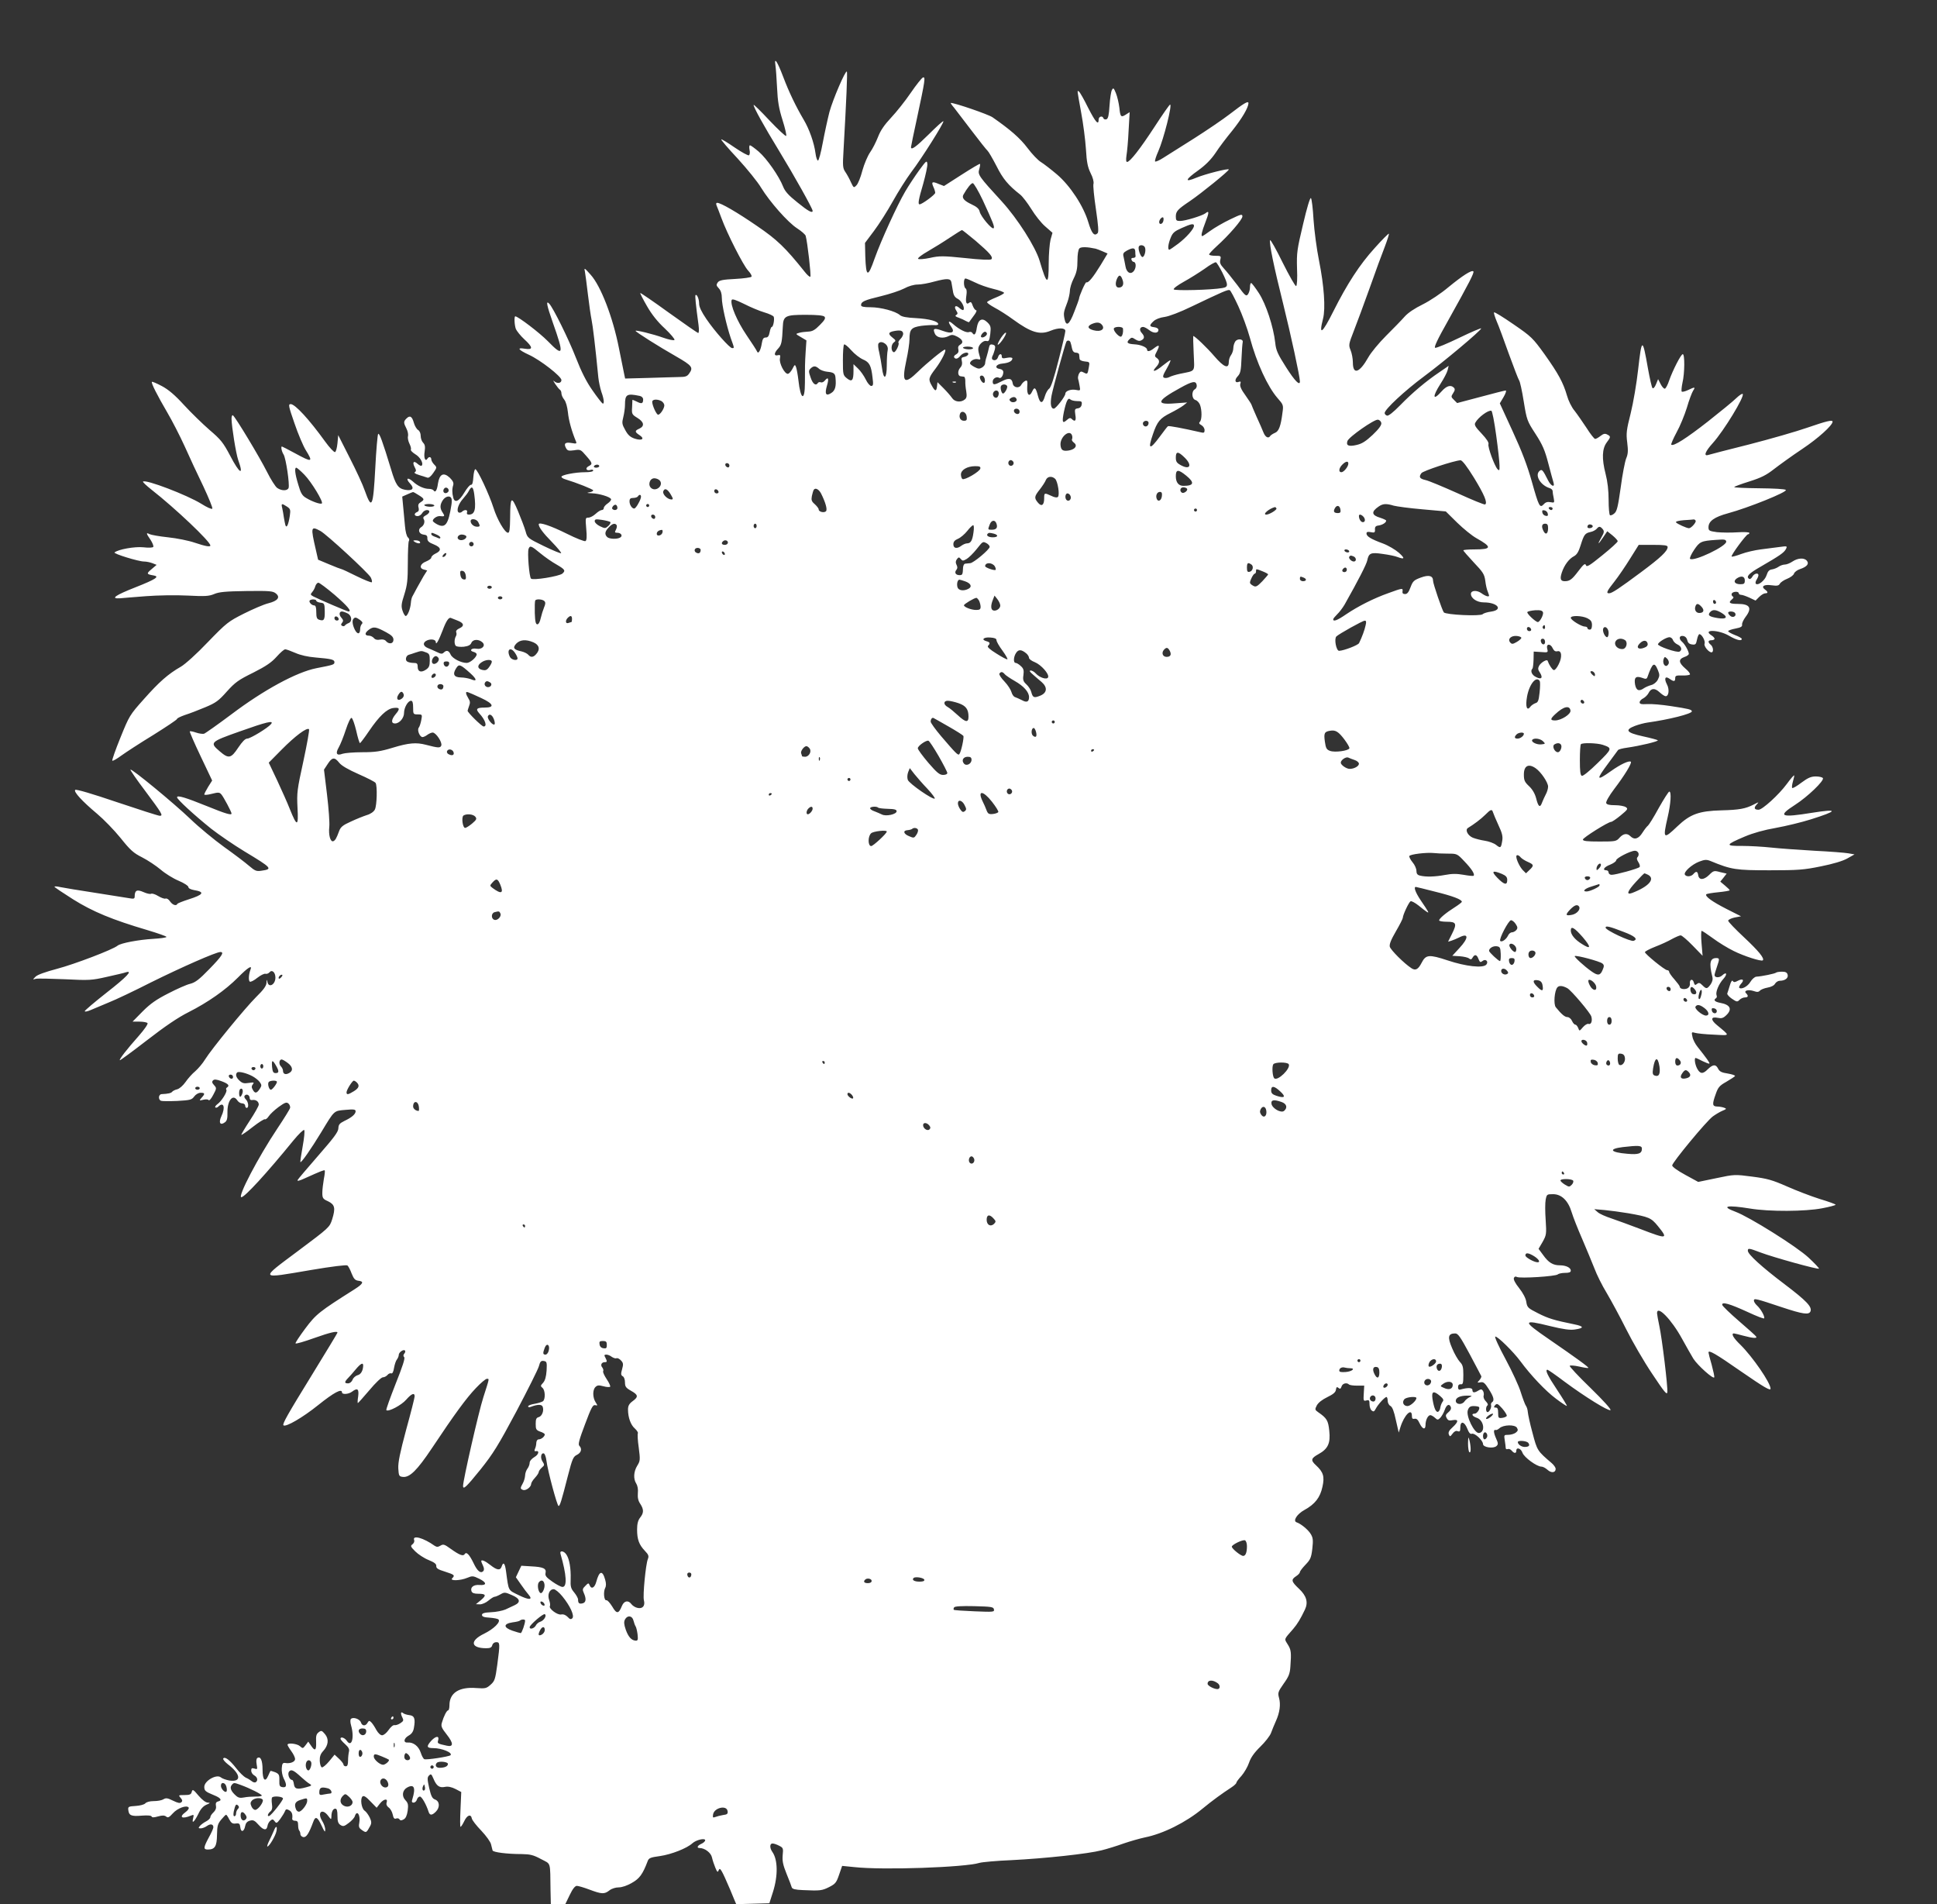 <?xml version="1.0" standalone="no"?>
<!DOCTYPE svg PUBLIC "-//W3C//DTD SVG 20010904//EN"
 "http://www.w3.org/TR/2001/REC-SVG-20010904/DTD/svg10.dtd">
<svg version="1.0" xmlns="http://www.w3.org/2000/svg"
 width="1280pt" height="1258pt" viewBox="0 0 1280 1258"
 preserveAspectRatio="xMidYMid meet">
<rect x="0" y="0" width="1280" height="1258" fill="#333333" stroke="none"/>
<g transform="translate(0,1258) scale(0.1,-0.1)"
fill="#ffffff" stroke="none">
<path d="M5124 12150 c3 -19 8 -87 11 -150 4 -90 12 -137 36 -213 17 -54 28
-101 24 -105 -4 -4 -54 43 -111 103 -57 61 -103 106 -104 102 0 -17 66 -136
169 -305 100 -164 221 -380 221 -395 0 -18 -30 -2 -101 56 -58 46 -82 73 -94
104 -27 69 -108 185 -161 231 -27 23 -53 42 -58 42 -5 0 -6 -13 -3 -30 4 -16
2 -32 -4 -36 -6 -3 -48 20 -95 52 -46 32 -86 56 -88 53 -3 -2 46 -60 109 -127
62 -68 132 -154 155 -193 58 -94 176 -228 238 -268 28 -18 53 -40 56 -49 12
-43 37 -264 31 -270 -4 -4 -21 11 -38 33 -127 159 -182 212 -316 303 -131 90
-238 152 -262 152 -7 0 -8 -7 -4 -17 4 -10 19 -47 32 -83 38 -104 144 -312
176 -347 16 -17 27 -35 23 -41 -3 -5 -51 -12 -108 -15 -82 -4 -105 -9 -115
-23 -11 -15 -10 -21 7 -39 13 -14 20 -35 20 -63 0 -47 30 -180 59 -266 25 -69
24 -66 9 -66 -16 0 -115 111 -170 192 -32 47 -48 80 -48 101 0 32 -15 66 -24
57 -4 -5 2 -65 20 -197 4 -30 3 -53 -2 -53 -5 0 -92 61 -194 134 -102 74 -187
132 -189 130 -2 -2 18 -41 44 -86 32 -56 71 -105 119 -149 39 -37 67 -71 63
-75 -5 -5 -38 2 -75 15 -67 24 -182 52 -182 45 0 -7 157 -106 268 -169 106
-61 115 -73 86 -113 -13 -19 -25 -23 -67 -23 -29 -1 -120 -3 -204 -6 l-152 -4
-5 23 c-3 13 -19 93 -36 178 -40 204 -120 411 -187 485 -41 46 -44 48 -38 22
3 -16 12 -84 20 -152 8 -68 19 -143 24 -167 8 -37 25 -177 45 -383 3 -27 12
-70 20 -94 18 -49 21 -85 7 -76 -5 3 -35 41 -66 86 -39 55 -73 122 -110 217
-47 121 -151 331 -176 356 -23 24 -16 -11 24 -125 76 -214 71 -230 -33 -123
-55 56 -197 164 -215 164 -8 0 -6 -57 4 -84 6 -13 30 -44 55 -67 59 -54 60
-72 4 -63 -55 9 -44 -7 27 -40 75 -34 215 -143 215 -167 0 -22 -29 -26 -50 -6
-7 6 -3 -2 9 -20 12 -18 26 -35 31 -38 6 -4 10 -14 10 -24 0 -10 8 -29 19 -42
11 -14 20 -48 24 -84 5 -52 25 -124 52 -189 8 -17 5 -19 -28 -13 -42 7 -53 -3
-37 -33 10 -18 17 -20 54 -15 41 7 44 5 79 -36 43 -49 44 -55 17 -69 -25 -13
-16 -33 11 -25 11 4 19 2 19 -4 0 -7 -23 -11 -55 -11 -63 0 -155 -18 -155 -30
0 -5 10 -12 23 -16 79 -24 187 -67 187 -74 0 -5 -12 -11 -27 -13 -19 -3 -13
-5 17 -6 51 -2 123 -24 128 -39 2 -6 -8 -18 -22 -28 -14 -9 -26 -23 -26 -30 0
-8 -6 -14 -14 -14 -7 0 -25 -11 -40 -25 -15 -14 -36 -25 -48 -25 -20 0 -20 -3
-14 -74 5 -51 3 -77 -5 -81 -6 -4 -62 18 -124 49 -104 52 -185 79 -185 62 0
-19 28 -57 88 -118 36 -37 63 -70 60 -73 -3 -3 -54 18 -114 47 -107 52 -109
54 -121 98 -7 25 -30 85 -50 133 -44 104 -51 98 -52 -45 -1 -75 -4 -98 -14
-98 -21 0 -72 88 -96 165 -28 88 -106 255 -120 255 -5 0 -11 -24 -13 -52 -2
-35 -7 -52 -15 -51 -7 2 -27 -22 -45 -52 -35 -59 -64 -71 -73 -32 -8 30 -8 58
0 82 4 15 -2 28 -23 49 -41 38 -68 24 -78 -39 -6 -46 -18 -63 -29 -45 -3 5
-17 10 -30 10 -33 0 -75 19 -107 49 -35 31 -50 20 -18 -14 31 -33 16 -50 -34
-41 -45 9 -61 31 -92 136 -56 184 -77 241 -85 233 -4 -4 -13 -105 -19 -223
-14 -263 -23 -282 -70 -150 -12 36 -57 133 -99 215 l-76 150 -5 -54 c-3 -30
-10 -56 -16 -58 -7 -2 -36 29 -65 69 -106 147 -199 248 -228 248 -17 0 -15
-12 25 -127 24 -71 58 -150 74 -176 51 -82 44 -84 -70 -22 -46 25 -85 45 -87
45 -8 0 -2 -33 11 -53 16 -26 41 -198 33 -221 -8 -20 -46 -20 -75 0 -12 8 -43
57 -68 107 -48 96 -209 363 -225 373 -5 3 -9 -7 -9 -23 1 -53 29 -228 44 -272
39 -108 10 -93 -53 28 -46 87 -62 107 -136 170 -46 40 -122 114 -169 165 -60
66 -103 102 -146 125 -34 18 -64 31 -66 28 -7 -6 34 -87 103 -205 30 -51 81
-150 113 -220 31 -70 87 -190 124 -266 36 -77 63 -143 59 -147 -5 -5 -37 10
-72 32 -93 58 -370 164 -386 147 -3 -3 23 -27 57 -54 157 -123 388 -342 388
-368 0 -11 -30 -6 -102 18 -40 14 -120 30 -178 36 -57 6 -112 16 -122 21 -24
13 -23 5 7 -38 13 -20 21 -41 18 -46 -3 -6 -31 -7 -66 -3 -57 6 -167 -14 -190
-34 -10 -8 158 -60 195 -60 15 0 39 -5 55 -11 l28 -11 -34 -29 c-35 -29 -33
-33 14 -41 42 -7 15 -25 -119 -78 -135 -53 -169 -77 -103 -73 18 2 95 8 172
14 78 6 198 8 275 4 116 -6 141 -4 175 10 32 14 75 18 213 20 154 2 176 0 195
-16 31 -25 13 -49 -50 -65 -29 -7 -101 -38 -161 -68 -103 -52 -114 -60 -238
-188 -73 -77 -151 -147 -179 -163 -84 -48 -144 -101 -244 -214 -94 -105 -97
-111 -155 -254 -33 -81 -57 -150 -54 -153 4 -3 30 12 60 34 29 21 124 83 211
136 86 54 157 101 157 106 0 5 24 16 52 26 29 9 89 32 134 51 70 29 89 43 143
104 55 61 77 77 175 125 85 43 121 68 154 105 24 27 49 49 57 49 7 0 37 -11
67 -24 34 -15 83 -26 133 -30 106 -9 125 -14 125 -31 0 -16 -6 -18 -120 -40
-131 -26 -348 -144 -560 -304 -91 -68 -173 -126 -182 -129 -9 -2 -33 1 -53 8
-20 7 -38 10 -41 8 -2 -3 30 -77 72 -165 l76 -160 -26 -41 c-14 -23 -26 -46
-26 -51 0 -5 22 -3 49 4 44 11 51 11 64 -4 14 -16 67 -115 67 -126 0 -13 -40
-1 -163 49 -141 57 -197 74 -197 58 0 -13 113 -117 225 -207 50 -39 149 -107
220 -150 184 -111 189 -117 112 -128 -33 -5 -42 -1 -82 33 -24 21 -98 77 -164
124 -65 47 -166 130 -223 185 -112 107 -388 334 -396 326 -3 -2 41 -66 97
-140 112 -150 121 -165 97 -165 -10 0 -137 41 -283 90 -162 55 -270 87 -276
81 -12 -12 46 -75 145 -158 43 -36 113 -108 155 -160 64 -80 85 -99 143 -128
37 -19 91 -55 121 -80 30 -26 83 -59 119 -74 36 -15 65 -34 65 -42 0 -8 15
-16 38 -20 73 -12 62 -30 -36 -61 -40 -13 -73 -26 -75 -30 -7 -16 -32 -7 -48
16 -9 14 -22 22 -30 19 -7 -3 -29 5 -49 17 -19 12 -40 18 -46 15 -6 -4 -29 1
-51 11 -43 19 -58 12 -58 -29 0 -15 -6 -17 -33 -12 -17 3 -120 19 -227 36
-107 16 -212 34 -232 38 -21 5 -38 6 -38 2 0 -3 55 -40 123 -83 131 -82 260
-135 490 -203 70 -21 127 -41 127 -45 0 -5 -39 -10 -87 -13 -99 -6 -215 -28
-236 -45 -31 -26 -286 -123 -400 -153 -75 -20 -130 -39 -142 -52 -20 -20 -20
-20 2 -14 12 3 99 1 193 -3 160 -8 176 -7 277 16 58 13 115 26 125 30 49 15 5
-31 -127 -134 -80 -63 -145 -118 -145 -123 0 -5 17 -2 38 7 20 8 74 31 119 50
46 18 172 78 280 133 204 101 431 201 459 201 28 0 11 -27 -74 -114 -66 -68
-91 -87 -125 -96 -23 -5 -88 -34 -144 -63 -79 -40 -119 -68 -170 -119 l-67
-68 46 0 c26 0 50 -5 53 -10 4 -6 -22 -43 -57 -83 -80 -90 -132 -157 -126
-162 2 -2 82 57 178 131 120 93 207 152 275 186 130 66 243 145 328 230 66 67
96 85 82 51 -12 -32 -14 -72 -4 -79 6 -3 28 8 50 26 22 17 46 29 54 26 7 -2
19 2 26 10 16 20 39 0 39 -35 0 -47 -45 -71 -53 -28 -4 18 -5 17 -6 -6 -1 -21
-19 -46 -69 -95 -73 -73 -292 -340 -337 -412 -15 -25 -44 -59 -64 -77 -21 -17
-50 -50 -65 -72 -17 -24 -40 -44 -55 -48 -14 -3 -29 -11 -33 -16 -6 -9 -26
-14 -70 -16 -21 -1 -24 -36 -4 -44 7 -3 56 -3 107 -1 85 5 96 7 112 29 11 15
29 25 43 25 29 0 30 -7 6 -33 -17 -19 -16 -20 12 -13 17 4 32 3 35 -3 4 -5 17
10 30 35 23 43 23 45 6 64 -14 15 -16 23 -7 32 8 8 23 7 57 -6 45 -17 54 -29
35 -41 -6 -4 -8 -11 -4 -16 7 -12 -32 -75 -59 -94 -11 -8 -18 -18 -14 -22 4
-3 13 -1 19 5 36 36 49 -4 21 -63 -20 -42 -8 -63 22 -41 15 10 19 26 18 67 -1
78 36 124 65 79 7 -11 21 -20 32 -20 11 0 20 -7 20 -15 0 -8 5 -15 10 -15 16
0 12 40 -6 57 -10 10 -12 19 -6 25 13 13 32 2 32 -18 0 -9 7 -14 17 -12 24 4
43 -10 43 -30 0 -9 -27 -57 -60 -107 -32 -49 -57 -91 -55 -93 2 -2 36 21 75
52 40 31 76 54 81 51 4 -3 16 6 25 20 9 14 38 41 65 61 42 30 52 34 65 23 8
-7 13 -20 11 -29 -2 -9 -40 -70 -84 -136 -127 -190 -265 -454 -238 -454 22 0
168 159 343 374 35 43 68 74 72 70 5 -5 0 -54 -10 -109 -10 -55 -17 -102 -15
-103 6 -6 70 86 137 196 90 149 83 142 161 149 55 5 67 3 67 -9 0 -19 -25 -41
-74 -64 -32 -16 -39 -24 -40 -49 -1 -24 -29 -61 -131 -178 -71 -82 -134 -155
-138 -163 -5 -10 11 -6 50 12 104 47 125 55 129 51 2 -2 0 -28 -6 -57 -5 -29
-10 -70 -10 -91 0 -35 4 -41 38 -56 45 -22 50 -45 27 -119 -17 -53 -18 -54
-228 -211 -253 -189 -258 -183 88 -124 142 24 234 35 241 30 6 -5 19 -29 28
-54 14 -35 23 -44 44 -47 39 -4 33 -19 -23 -55 -237 -150 -256 -165 -328 -261
-38 -51 -67 -95 -64 -98 3 -4 58 12 122 35 107 38 155 49 155 36 0 -3 -76
-128 -168 -278 -162 -263 -197 -325 -189 -334 15 -14 127 51 229 133 106 85
158 112 158 84 0 -15 44 -12 66 5 36 27 47 19 41 -30 -4 -25 -5 -45 -2 -45 2
0 36 38 76 85 40 48 79 85 89 85 10 0 23 7 30 15 7 9 19 14 25 11 8 -3 15 10
19 37 4 22 12 47 19 55 6 8 12 21 12 30 0 17 31 39 41 29 4 -3 2 -13 -4 -20
-8 -9 -8 -17 -1 -24 7 -7 -11 -62 -57 -177 -36 -92 -64 -169 -61 -173 13 -13
100 33 131 69 35 40 56 49 56 22 0 -9 -25 -108 -56 -220 -41 -153 -54 -216
-52 -256 3 -49 5 -53 30 -56 45 -5 94 43 191 188 153 230 229 333 291 398 32
34 65 62 73 62 17 0 19 9 -23 -122 -31 -96 -134 -548 -134 -585 0 -29 22 -7
116 109 83 104 117 159 236 382 76 144 143 278 149 299 8 31 14 38 32 35 20
-3 22 -8 19 -63 -3 -42 -10 -66 -23 -81 -18 -19 -18 -22 -4 -34 18 -15 20 -74
3 -88 -7 -5 -32 -13 -55 -17 -24 -4 -43 -11 -43 -17 0 -6 8 -7 18 -3 44 17 72
17 78 1 10 -26 -4 -63 -26 -69 -16 -4 -20 -13 -20 -45 0 -35 3 -41 30 -51 17
-5 30 -14 30 -18 0 -14 -23 -33 -40 -33 -9 0 -15 -9 -16 -22 0 -13 -4 -31 -9
-41 -5 -12 -3 -17 5 -15 27 6 20 -23 -9 -39 -18 -11 -31 -26 -31 -38 0 -11 -7
-29 -15 -39 -8 -11 -15 -31 -15 -45 -1 -14 -7 -37 -15 -51 -18 -32 -18 -37 1
-44 19 -7 54 19 54 40 0 7 11 25 25 40 14 15 25 32 25 38 0 6 9 19 20 29 19
16 19 19 5 41 -16 24 -10 59 9 53 6 -2 14 -23 17 -48 9 -70 71 -299 80 -299 9
0 18 28 62 200 29 112 35 126 60 138 28 14 35 40 15 60 -9 9 0 42 38 142 41
110 52 130 67 126 17 -4 17 -3 3 19 -20 31 -21 82 -1 101 12 12 22 13 52 5 21
-6 41 -7 45 -3 3 4 -7 26 -23 50 -16 24 -27 48 -23 53 3 5 0 16 -6 24 -14 16
-5 35 16 35 17 0 17 5 4 31 -9 15 -7 19 7 19 10 0 26 -7 36 -15 11 -7 24 -12
31 -9 7 3 20 -4 30 -15 15 -16 16 -25 7 -57 -9 -31 -8 -40 4 -47 9 -4 15 -22
15 -41 0 -27 6 -36 40 -55 48 -27 50 -40 10 -69 -23 -17 -30 -31 -30 -55 0
-52 18 -102 45 -125 14 -13 23 -27 20 -32 -3 -5 -1 -48 6 -95 10 -79 10 -87
-10 -119 -24 -39 -27 -87 -6 -119 8 -13 13 -38 10 -63 -2 -29 2 -50 16 -70 24
-37 24 -60 -1 -91 -14 -18 -20 -41 -20 -79 0 -65 13 -100 51 -140 25 -26 28
-35 20 -55 -14 -35 -34 -241 -26 -272 10 -37 -9 -59 -44 -50 -14 3 -32 15 -39
25 -20 27 -48 22 -62 -12 -22 -54 -35 -55 -64 -5 -15 24 -32 44 -39 42 -16 -3
-21 56 -8 81 7 13 7 31 0 55 -18 65 -39 59 -59 -15 -11 -40 -33 -50 -44 -21
-6 15 -9 15 -28 -5 -19 -18 -20 -25 -10 -47 17 -38 15 -62 -7 -68 -23 -6 -31
0 -31 24 0 10 -12 31 -26 48 -22 26 -25 39 -23 88 2 70 -8 130 -27 160 -17 28
-48 31 -40 6 40 -138 45 -218 13 -218 -10 0 -40 16 -67 35 -40 28 -49 39 -45
57 7 30 -15 40 -95 44 l-65 4 -18 -38 -18 -38 33 -47 c18 -26 41 -57 51 -68
31 -36 3 -37 -66 -3 -71 35 -65 24 -83 157 -7 54 -18 66 -29 32 -9 -28 -31
-25 -75 10 -34 27 -60 38 -60 25 0 -2 5 -16 12 -30 8 -17 8 -29 1 -36 -17 -17
-39 1 -63 52 -28 58 -48 79 -59 61 -10 -16 -34 -7 -93 35 -41 30 -49 32 -67
21 -17 -10 -25 -10 -39 -1 -74 53 -149 73 -135 37 3 -8 -2 -20 -11 -27 -15
-11 -13 -16 18 -47 19 -19 58 -45 88 -57 39 -16 52 -26 51 -40 -1 -14 11 -23
58 -37 62 -20 67 -24 47 -44 -18 -18 54 -16 99 3 34 14 39 14 80 -6 51 -25 51
-45 1 -41 -39 3 -62 -16 -52 -42 4 -11 18 -16 43 -16 53 0 57 -10 19 -42 l-33
-27 27 -1 c14 0 40 11 56 25 17 14 34 25 40 25 6 0 23 7 39 16 26 15 31 15 76
-5 54 -23 60 -47 17 -67 -14 -6 -41 -19 -60 -28 -19 -8 -62 -17 -95 -18 -45
-2 -60 -7 -60 -18 0 -11 14 -16 50 -18 28 -2 54 -7 59 -12 16 -16 -30 -62 -95
-94 -97 -47 -89 -96 15 -96 25 0 35 5 39 20 3 12 14 20 26 20 25 0 26 -7 7
-150 -13 -95 -17 -107 -44 -131 -28 -25 -35 -26 -95 -22 -113 9 -177 -32 -177
-114 0 -18 -4 -33 -8 -33 -10 0 -30 -40 -42 -82 -7 -23 -2 -35 32 -78 45 -57
46 -84 1 -74 -60 13 -64 15 -58 34 10 33 -14 32 -45 -1 -34 -38 -31 -49 14
-49 56 0 129 -30 113 -47 -10 -9 -158 -32 -173 -26 -6 2 -17 22 -24 44 -14 42
-49 69 -85 66 -31 -3 -28 26 4 45 21 11 32 27 36 51 11 60 4 82 -30 85 -16 2
-36 8 -42 14 -16 13 -17 -5 -3 -32 8 -16 6 -22 -14 -35 -13 -9 -31 -15 -39
-13 -9 2 -26 -13 -39 -32 -13 -19 -32 -35 -43 -35 -11 0 -26 14 -38 35 -10 19
-25 42 -33 50 -13 13 -16 13 -25 -2 -13 -24 -36 -23 -44 2 -7 22 -51 38 -66
23 -5 -5 -5 -22 1 -43 23 -80 4 -149 -28 -102 -14 21 -42 30 -42 14 0 -5 14
-21 31 -36 23 -21 29 -34 25 -49 -3 -12 -6 -39 -6 -59 0 -27 -4 -38 -15 -38
-8 0 -15 5 -15 11 0 6 -13 23 -29 38 l-30 28 -36 -44 c-20 -24 -42 -42 -48
-40 -7 2 -13 21 -14 43 -1 28 5 46 22 64 35 38 40 79 13 112 -21 25 -25 26
-42 13 -16 -12 -19 -25 -17 -65 2 -56 -8 -63 -34 -23 l-18 26 -18 -24 c-17
-22 -18 -23 -37 -6 -19 17 -82 24 -82 9 0 -4 11 -23 25 -42 14 -19 25 -42 25
-52 0 -19 -33 -32 -66 -26 -15 2 -20 -4 -22 -34 -2 -20 4 -50 12 -67 23 -43
21 -63 -6 -59 -20 3 -23 9 -22 45 1 37 -3 43 -28 54 -16 6 -30 10 -31 8 -2 -2
-8 -17 -15 -32 -20 -46 -37 -27 -37 41 0 61 -13 90 -34 77 -7 -4 -9 -20 -5
-42 6 -33 5 -35 -15 -28 -17 5 -21 2 -21 -14 0 -11 9 -25 20 -31 22 -12 26
-35 10 -45 -6 -4 -18 -1 -27 7 -9 7 -26 18 -39 23 -12 6 -41 33 -63 62 -43 55
-76 80 -86 64 -3 -5 11 -22 30 -37 87 -66 93 -120 11 -108 -22 4 -48 13 -57
21 -28 23 -109 -23 -109 -63 0 -26 8 -32 64 -55 45 -18 56 -34 28 -41 -15 -4
-18 -12 -15 -30 3 -15 -3 -30 -16 -42 -12 -11 -21 -25 -21 -32 0 -8 -13 -20
-28 -28 -16 -8 -34 -22 -41 -30 -11 -14 -11 -16 6 -16 10 0 29 7 41 16 23 16
42 12 42 -9 0 -7 -13 -37 -30 -67 -36 -67 -37 -80 -7 -80 47 0 60 21 61 97 1
60 5 73 28 101 15 18 29 32 32 32 3 0 13 -14 21 -31 13 -24 22 -30 43 -27 23
3 27 -1 30 -25 4 -36 25 -30 32 8 4 20 13 31 32 36 22 6 31 1 57 -28 33 -37
54 -39 59 -5 2 11 10 26 19 33 13 11 17 10 28 -4 11 -16 15 -14 37 15 13 18
27 41 31 51 5 14 11 16 27 7 19 -10 25 -27 21 -57 -1 -7 7 -13 19 -13 15 0 20
-6 20 -28 0 -16 3 -32 7 -36 4 -4 8 -15 8 -24 0 -9 9 -18 20 -20 20 -2 37 25
65 101 14 40 28 33 55 -25 19 -41 24 -47 24 -28 1 14 -8 40 -20 59 -35 57 0
87 40 33 19 -25 20 -26 21 -5 0 32 10 53 26 53 10 0 14 -14 14 -48 0 -37 5
-50 20 -60 18 -11 25 -9 55 14 19 14 37 34 40 45 14 44 39 6 29 -46 -5 -26 -1
-34 20 -48 27 -18 27 -17 53 30 9 18 8 29 -4 55 -9 18 -24 39 -34 45 -21 15
-30 80 -13 94 8 7 24 -3 52 -33 l41 -42 21 27 c25 32 55 37 45 8 -4 -13 1 -24
13 -33 11 -7 23 -28 27 -46 5 -25 11 -32 23 -27 8 3 19 1 22 -6 5 -8 13 -8 27
0 14 7 22 25 27 57 5 40 3 51 -15 70 -26 27 -20 67 12 84 46 25 57 -2 34 -77
-6 -17 -3 -23 8 -23 9 0 19 9 22 20 3 11 12 20 20 20 12 0 42 -52 58 -103 8
-22 22 -22 47 3 28 28 26 68 -4 80 -20 7 -27 22 -40 77 -13 59 -13 70 -1 82
13 13 16 10 29 -20 20 -49 40 -63 77 -55 20 4 43 -1 69 -14 l38 -20 -5 -115
c-3 -63 -3 -115 0 -115 4 0 15 17 25 38 19 40 44 49 50 17 2 -11 30 -47 63
-81 32 -34 61 -74 64 -90 4 -16 8 -34 10 -40 4 -12 95 -24 194 -24 55 -1 76
-6 126 -33 68 -36 60 -11 63 -209 l2 -88 48 0 48 0 29 60 c19 40 35 60 47 60
9 0 47 -11 84 -25 80 -30 98 -31 131 -5 15 12 41 20 62 20 21 0 57 12 87 30
50 28 71 57 103 141 8 23 17 27 83 36 75 11 177 51 213 84 25 23 85 37 85 20
0 -6 -11 -17 -25 -23 -27 -12 -33 -28 -12 -28 35 0 76 -32 82 -63 4 -18 14
-48 22 -67 13 -31 16 -33 23 -15 8 20 20 -2 75 -130 7 -16 19 -45 26 -63 l14
-33 110 3 109 3 24 75 c34 108 32 213 -4 264 -19 27 -18 56 1 56 9 0 29 -7 44
-15 26 -13 28 -17 23 -63 -3 -38 2 -64 26 -123 17 -41 32 -81 34 -89 4 -11 23
-16 74 -18 113 -5 125 -4 173 20 41 21 48 29 66 82 l20 58 80 -8 c188 -21 732
-2 828 28 18 5 113 14 212 18 220 11 507 42 595 65 36 9 101 29 145 45 44 15
107 33 140 40 121 24 271 99 380 189 68 56 129 100 193 142 17 11 32 25 32 30
0 5 15 26 34 46 18 21 41 60 50 87 11 33 34 66 74 105 32 31 64 72 71 91 7 19
21 54 32 78 26 57 33 111 21 154 -9 33 -7 40 30 93 34 47 42 67 45 113 7 95 5
112 -18 148 -23 38 -27 29 37 102 28 33 48 66 77 127 23 48 11 91 -39 138 -51
48 -54 60 -19 83 14 9 25 21 25 27 0 6 17 28 37 49 32 33 38 46 45 105 6 56 5
72 -10 97 -16 28 -66 69 -94 78 -26 9 3 55 51 81 71 39 105 83 120 154 15 67
6 97 -43 142 -36 33 -33 46 16 73 64 35 81 73 72 155 -7 68 -16 83 -74 123
-21 15 -22 18 -8 45 10 18 36 38 69 54 39 19 55 32 57 49 3 18 6 21 17 12 10
-9 15 -6 20 9 6 21 34 28 49 14 5 -5 29 -8 54 -8 l47 0 -3 -52 c-3 -48 -2 -51
17 -46 18 5 21 1 21 -25 0 -16 6 -35 14 -41 12 -10 17 -8 27 11 14 28 60 78
71 78 4 0 8 -11 8 -25 0 -13 8 -29 18 -34 13 -7 24 -36 36 -93 l19 -83 11 35
c25 81 76 131 76 76 0 -18 4 -23 18 -20 12 3 22 -6 32 -28 19 -41 40 -48 40
-13 0 32 16 65 32 65 6 0 20 -8 30 -17 17 -16 20 -16 36 0 9 10 22 32 28 49
12 37 31 47 41 22 4 -11 -1 -23 -16 -35 -18 -15 -20 -22 -11 -38 8 -16 17 -19
40 -14 40 7 39 -10 -1 -47 -23 -20 -30 -34 -25 -47 7 -17 9 -16 25 5 11 15 23
21 34 16 14 -5 17 0 17 25 0 45 27 40 46 -8 11 -28 20 -38 30 -34 19 7 74 -44
74 -68 0 -22 69 -32 89 -13 12 11 12 18 -3 51 -17 39 -18 60 -2 55 5 -2 16 4
25 12 26 23 101 25 115 3 9 -15 7 -21 -8 -33 -11 -8 -33 -14 -49 -14 -29 0
-29 -1 -23 -38 3 -20 6 -42 6 -49 0 -7 6 -10 13 -7 8 3 20 -2 27 -11 16 -19
30 -19 30 0 0 26 31 16 41 -14 11 -30 94 -91 125 -91 10 0 28 -10 40 -21 25
-23 54 -20 54 6 0 9 -12 26 -26 38 -95 81 -96 82 -127 200 -17 61 -30 124 -31
138 -1 14 -6 32 -12 40 -6 8 -21 48 -34 89 -12 41 -58 140 -101 220 -45 83
-74 147 -68 149 14 4 119 -99 167 -164 67 -91 166 -196 235 -247 37 -28 69
-49 71 -47 2 2 -27 50 -65 107 -62 93 -81 132 -63 132 4 0 55 -35 113 -79 135
-100 287 -194 303 -188 8 3 -45 62 -131 146 -80 77 -142 144 -138 147 4 4 32
2 63 -5 30 -7 57 -11 60 -9 4 5 -76 63 -262 191 -175 120 -174 131 7 86 90
-22 135 -28 166 -23 63 9 61 21 -4 34 -133 27 -172 39 -239 73 -67 34 -72 38
-78 75 -3 24 -22 59 -47 91 -25 31 -39 57 -35 67 4 10 11 12 20 7 20 -11 257
4 270 17 5 5 27 10 48 10 27 0 38 4 38 15 0 19 -31 35 -72 35 -46 0 -75 18
-110 67 l-31 42 27 46 c25 45 26 52 20 145 -4 53 -4 113 0 133 7 36 8 37 49
37 56 0 100 -43 123 -120 9 -30 40 -109 69 -175 28 -66 65 -154 81 -195 15
-41 52 -115 82 -164 29 -49 87 -156 128 -238 41 -82 118 -215 172 -295 81
-122 98 -142 100 -121 4 34 -35 356 -53 438 -8 36 -14 73 -15 83 -1 58 95 -40
165 -168 27 -49 61 -109 75 -132 29 -45 133 -138 138 -123 2 5 -6 42 -17 83
-12 40 -21 77 -21 81 0 19 47 -8 212 -123 158 -109 198 -132 198 -116 0 39
-119 211 -199 290 -46 44 -64 75 -43 75 4 0 32 -7 62 -15 63 -17 94 -19 85 -6
-3 6 -54 51 -113 102 -59 51 -109 99 -111 107 -5 24 49 8 169 -47 58 -27 106
-46 108 -41 5 13 -23 62 -47 84 -12 11 -21 25 -21 33 0 17 14 13 185 -44 139
-46 179 -52 189 -27 11 30 -26 69 -171 179 -151 114 -243 198 -243 221 0 19 7
18 86 -12 82 -31 377 -113 384 -106 3 2 -29 36 -70 74 -79 73 -390 268 -482
302 -100 37 -57 46 97 21 125 -21 365 -20 477 2 48 9 88 20 88 23 0 4 -47 21
-104 38 -57 18 -154 55 -217 83 -98 43 -130 52 -230 65 -115 15 -118 15 -236
-10 l-121 -25 -86 47 c-50 27 -86 53 -86 62 1 20 227 294 269 324 18 13 46 30
63 37 27 11 29 14 12 20 -10 4 -31 8 -46 8 -33 1 -35 14 -10 83 15 43 24 55
69 80 29 17 55 34 58 38 3 5 -18 12 -47 17 -41 6 -55 13 -65 33 -15 30 -34 28
-68 -5 -32 -33 -51 -31 -70 5 -15 28 -20 70 -10 70 3 0 24 -9 46 -21 23 -11
43 -19 45 -16 4 4 -20 37 -78 110 -15 18 -31 49 -34 67 -7 31 -6 33 17 26 13
-4 69 -10 124 -12 112 -6 110 -11 21 63 -44 36 -41 58 6 48 23 -5 35 -2 54 16
43 40 29 71 -38 83 -37 7 -48 19 -28 31 5 3 7 12 3 20 -7 21 15 74 45 107 29
32 22 51 -8 23 -19 -17 -50 -15 -50 3 0 5 7 29 15 52 19 55 19 60 -4 60 -41 0
-48 -34 -26 -122 5 -18 1 -34 -11 -52 -23 -31 -28 -32 -55 -5 -16 16 -23 18
-35 8 -12 -10 -16 -8 -21 10 -7 27 -29 21 -26 -7 2 -13 -5 -26 -16 -32 -21
-10 -51 -4 -51 11 0 5 -16 26 -35 48 -19 21 -35 44 -35 50 0 6 -6 11 -13 11
-16 0 -147 107 -147 119 0 5 30 21 68 36 37 14 87 37 111 51 24 13 50 24 57
24 8 0 43 -30 79 -67 l66 -68 -7 83 c-4 45 -3 82 1 82 4 0 37 -22 74 -49 36
-27 98 -65 137 -84 68 -34 183 -71 193 -62 12 13 -27 61 -123 151 -58 54 -106
104 -106 111 0 6 19 16 43 21 l42 8 -95 48 c-96 49 -143 83 -135 97 3 4 39 10
80 14 41 4 75 10 75 13 0 3 -14 17 -31 31 l-31 26 21 26 21 27 -43 10 c-40 11
-44 10 -73 -19 -36 -35 -67 -35 -72 -1 -4 26 -14 28 -32 7 -14 -17 -46 -20
-56 -4 -10 17 45 67 94 86 37 14 49 15 76 4 138 -57 167 -61 390 -61 189 0
227 3 339 26 80 16 144 35 174 52 l48 27 -40 7 c-22 4 -123 12 -225 17 -102 6
-230 15 -285 21 -55 6 -143 11 -194 11 -113 -1 -111 7 19 62 54 23 129 44 205
57 66 12 170 37 230 56 182 57 186 72 10 44 -210 -34 -232 -24 -112 53 81 52
193 159 183 176 -4 6 -25 11 -47 11 -31 0 -52 -9 -95 -41 -30 -23 -57 -39 -61
-35 -3 3 -1 23 5 43 6 20 10 39 8 40 -2 2 -24 -23 -48 -56 -53 -72 -162 -171
-187 -171 -28 0 -33 12 -14 33 18 20 18 20 -17 2 -56 -29 -98 -36 -215 -39
-148 -4 -206 -25 -291 -106 -92 -88 -97 -84 -64 60 21 90 26 170 11 170 -5 0
-36 -49 -70 -109 -33 -61 -66 -113 -71 -116 -6 -4 -22 -24 -36 -46 -26 -42
-54 -50 -80 -24 -22 22 -47 18 -72 -10 -21 -24 -27 -25 -132 -25 -83 0 -110 3
-110 13 0 12 167 117 187 117 6 0 34 19 62 42 47 39 51 44 35 55 -10 7 -42 13
-71 13 -38 0 -55 4 -59 14 -3 9 19 48 53 93 68 89 118 171 110 180 -11 10 -69
-17 -132 -62 -97 -69 -100 -59 -17 52 31 42 60 81 64 87 3 5 30 12 60 16 85
12 210 42 203 49 -3 3 -47 15 -98 26 -109 24 -123 42 -53 69 24 9 61 19 83 22
143 20 293 58 293 74 0 12 -21 17 -140 35 -58 9 -127 15 -155 13 -39 -2 -50 0
-50 12 0 8 11 20 24 26 13 7 28 22 35 35 16 33 41 35 73 5 15 -14 33 -26 40
-26 21 0 26 46 8 79 -20 39 -11 57 18 36 28 -20 37 -19 37 4 0 17 7 19 44 18
24 -1 48 2 53 6 4 5 -9 23 -30 40 -45 39 -47 61 -7 76 17 5 30 15 30 21 0 17
-27 65 -44 79 -24 20 -20 43 6 39 14 -2 24 -12 28 -28 4 -18 14 -26 32 -28 22
-3 26 1 32 32 4 20 11 36 16 36 16 0 41 -46 34 -63 -6 -16 27 -57 46 -57 15 0
12 36 -5 50 -21 17 -19 30 5 30 11 0 20 4 20 10 0 5 -9 15 -20 22 -64 41 47
38 115 -2 49 -29 85 -38 85 -21 0 4 -20 16 -45 25 -25 10 -45 21 -45 26 0 4
21 12 48 17 36 7 46 13 44 26 -2 9 9 32 23 51 45 59 29 86 -52 86 -55 0 -64 8
-38 30 12 10 13 15 4 20 -6 4 -8 13 -5 19 9 14 46 15 46 1 0 -5 7 -10 15 -10
9 0 34 -9 56 -19 l40 -19 24 24 c13 13 31 24 40 24 20 0 19 10 -2 25 -28 21
-6 35 44 28 37 -5 47 -3 55 11 5 9 27 24 48 32 22 9 42 24 45 34 3 10 21 24
40 30 45 15 62 35 45 55 -17 21 -59 19 -95 -5 -16 -11 -39 -20 -50 -20 -11 0
-30 -6 -41 -14 -11 -8 -31 -16 -44 -18 -18 -2 -28 -12 -36 -38 -11 -35 -56
-71 -71 -57 -4 4 -2 17 5 27 7 11 12 24 12 30 0 18 -29 11 -40 -10 -6 -11 -15
-18 -21 -15 -23 15 -3 36 74 80 128 74 155 93 168 116 11 22 10 22 -42 15 -30
-4 -86 -11 -124 -16 -39 -5 -96 -18 -128 -30 -32 -12 -61 -20 -64 -17 -7 7 97
147 108 147 5 0 9 4 9 9 0 5 -34 7 -79 4 -43 -3 -104 -2 -135 1 -51 7 -56 10
-56 32 0 41 38 68 130 93 133 36 394 141 381 154 -6 6 -75 10 -176 11 -91 1
-165 4 -165 8 0 3 45 20 100 37 79 25 112 42 162 81 35 27 119 88 188 134 105
70 200 156 200 180 0 14 -43 3 -165 -39 -71 -25 -245 -75 -385 -111 -140 -35
-263 -67 -272 -70 -32 -10 -20 23 30 78 74 82 213 311 198 325 -4 4 -23 -9
-44 -29 -20 -20 -104 -88 -186 -153 -142 -111 -228 -166 -242 -153 -3 3 13 40
35 81 23 41 53 115 68 163 14 49 33 99 41 112 17 26 13 27 -33 5 -19 -9 -38
-14 -42 -10 -3 4 -1 30 5 58 15 62 16 189 2 189 -12 0 -66 -106 -90 -174 -9
-28 -22 -52 -28 -54 -6 -2 -19 12 -28 30 l-17 33 -14 -34 c-8 -20 -18 -30 -23
-25 -5 5 -18 63 -30 129 -36 206 -41 205 -65 -7 -10 -91 -32 -219 -49 -288
-28 -111 -31 -133 -23 -194 7 -55 5 -77 -7 -105 -8 -20 -25 -106 -36 -191 -18
-127 -25 -158 -42 -172 -11 -10 -24 -15 -29 -12 -5 3 -9 48 -9 100 0 63 -7
123 -20 173 -26 101 -23 166 7 207 28 37 28 41 4 53 -14 8 -25 6 -44 -9 -14
-11 -30 -20 -36 -20 -6 0 -32 33 -57 73 -26 39 -61 90 -79 113 -19 22 -41 67
-50 100 -25 86 -57 145 -148 273 -78 108 -87 117 -205 198 -68 47 -126 83
-129 79 -3 -3 5 -29 17 -58 13 -29 49 -127 81 -217 33 -90 63 -169 68 -175 5
-6 19 -68 30 -138 20 -123 22 -129 78 -215 46 -71 62 -108 84 -193 15 -58 31
-116 35 -129 10 -34 -17 -23 -36 15 -35 70 -41 76 -56 63 -34 -28 5 -95 66
-114 11 -3 20 -12 20 -19 0 -8 3 -28 7 -46 6 -32 5 -33 -21 -28 -19 4 -33 0
-45 -14 -26 -27 -32 -15 -79 152 -29 103 -65 198 -126 330 l-85 185 25 42 c14
24 20 43 14 43 -6 0 -81 -19 -166 -42 l-155 -41 -21 21 c-20 19 -20 22 -5 45
12 18 13 27 4 36 -20 20 -48 12 -80 -24 -59 -67 -64 -38 -8 49 22 34 43 74 47
90 l7 29 -61 -42 c-89 -60 -177 -134 -260 -219 -46 -47 -78 -72 -87 -68 -8 3
-15 10 -15 17 0 24 132 147 260 242 132 98 372 299 378 317 2 5 -62 -22 -143
-61 -80 -39 -153 -69 -161 -67 -10 2 14 54 87 183 139 249 173 315 165 322
-11 11 -74 -30 -164 -104 -50 -42 -122 -90 -170 -114 -53 -26 -97 -55 -120
-81 -20 -23 -76 -80 -123 -127 -47 -47 -100 -111 -117 -142 -58 -103 -102
-118 -102 -34 0 25 -7 62 -15 81 -14 34 -13 40 21 127 20 51 67 178 105 284
37 105 82 228 100 273 17 45 29 83 27 86 -3 2 -45 -40 -94 -95 -99 -109 -181
-235 -273 -418 -74 -148 -98 -165 -68 -48 17 68 7 215 -27 385 -15 74 -31 195
-36 269 -4 73 -12 137 -17 142 -6 6 -27 -65 -52 -172 -40 -168 -43 -189 -40
-293 3 -67 0 -113 -6 -116 -5 -3 -45 67 -89 155 -43 88 -81 155 -83 148 -7
-20 24 -171 87 -423 50 -202 110 -478 110 -510 0 -31 -33 2 -91 93 -56 88 -67
112 -72 162 -12 107 -61 256 -108 328 -24 37 -47 67 -51 67 -5 0 -8 -13 -8
-28 0 -16 -6 -36 -13 -46 -12 -16 -19 -11 -71 61 -33 43 -72 92 -89 110 -23
25 -28 37 -23 57 6 25 4 26 -34 26 -22 0 -40 4 -40 9 0 5 23 29 50 54 81 73
170 176 170 197 0 17 -8 16 -82 -20 -46 -22 -104 -56 -130 -75 -26 -19 -50
-35 -53 -35 -10 0 -4 28 20 90 26 66 26 82 1 61 -20 -16 -134 -51 -168 -51
-24 0 -28 4 -28 29 0 35 12 48 94 103 75 51 256 198 256 208 0 10 -160 -31
-214 -54 -81 -34 -76 -14 13 49 47 34 83 70 113 114 23 36 74 103 112 149 63
79 105 150 106 180 0 18 -29 1 -125 -73 -44 -34 -150 -106 -235 -160 -85 -54
-176 -111 -203 -128 -26 -17 -50 -27 -54 -24 -3 4 6 34 21 67 36 81 94 311 78
309 -4 0 -50 -66 -102 -146 -96 -147 -163 -233 -182 -233 -7 0 -8 15 -4 43 4
23 11 97 14 164 l7 122 -22 -14 c-35 -23 -40 -19 -46 43 -4 32 -14 75 -23 97
-14 34 -17 37 -26 21 -6 -10 -13 -57 -16 -103 -4 -64 -9 -86 -20 -91 -9 -3
-18 0 -20 6 -6 20 -32 13 -32 -8 0 -41 -21 -17 -70 79 -27 55 -54 102 -60 106
-13 8 -14 20 14 -136 14 -74 28 -183 32 -244 5 -88 12 -120 31 -159 15 -29 22
-57 19 -70 -4 -11 4 -87 16 -168 16 -110 19 -151 11 -159 -22 -22 -39 -1 -61
72 -32 108 -120 242 -208 317 -39 33 -87 70 -105 81 -19 11 -59 53 -89 93 -49
65 -112 120 -231 203 -27 19 -248 95 -276 95 -3 0 7 -15 22 -32 14 -18 67 -87
117 -153 50 -66 97 -125 104 -131 7 -6 33 -51 59 -101 43 -86 78 -127 157
-189 15 -12 48 -55 73 -95 25 -41 66 -93 92 -115 l48 -42 -13 -46 c-6 -25 -12
-96 -12 -156 0 -149 -12 -146 -60 17 -28 93 -146 278 -249 391 -154 168 -161
178 -150 214 5 17 7 33 5 35 -2 3 -57 -30 -121 -71 l-117 -75 -36 14 c-42 18
-49 14 -34 -20 7 -14 12 -32 12 -39 0 -12 -87 -76 -103 -76 -13 0 -7 32 24
137 16 58 29 117 27 131 -3 24 -7 21 -54 -43 -28 -39 -70 -102 -92 -140 -53
-90 -159 -322 -202 -442 -45 -129 -57 -126 -62 13 l-2 89 60 80 c33 44 89 132
124 195 35 63 90 150 122 193 68 89 219 329 212 336 -3 3 -46 -36 -97 -87 -84
-83 -117 -107 -117 -84 0 5 18 92 40 193 53 248 57 273 39 267 -8 -3 -44 -48
-81 -102 -36 -53 -95 -127 -130 -164 -45 -48 -70 -85 -86 -127 -13 -33 -36
-79 -52 -101 -16 -23 -39 -77 -51 -120 -11 -44 -29 -88 -39 -98 -18 -19 -19
-18 -37 20 -9 21 -26 52 -37 68 -17 25 -18 40 -12 140 19 335 27 519 22 523
-9 10 -92 -183 -115 -267 -12 -47 -32 -139 -44 -203 -12 -65 -26 -118 -32
-118 -5 0 -13 22 -16 48 -9 69 -41 160 -78 222 -52 88 -98 184 -135 282 -39
103 -61 136 -52 79z m1370 -892 c69 -150 80 -177 72 -186 -11 -10 -85 78 -92
109 -4 19 -19 33 -54 49 -49 23 -65 42 -54 63 24 43 51 77 62 77 7 0 37 -51
66 -112z m1192 -143 c-7 -18 -26 -20 -26 -2 0 18 24 41 28 27 2 -6 1 -17 -2
-25z m204 -27 c0 -20 -50 -77 -104 -118 -29 -22 -56 -40 -59 -40 -12 0 -8 38
9 79 13 33 25 43 72 64 64 29 82 32 82 15z m-1443 -99 c93 -80 118 -108 104
-122 -6 -6 -75 -3 -173 8 -147 15 -170 15 -233 1 -38 -8 -74 -11 -78 -6 -5 4
24 27 65 50 40 23 106 64 146 91 41 27 76 49 79 49 3 0 43 -32 90 -71z m1119
-44 c9 -22 -5 -67 -18 -63 -13 5 -30 57 -22 70 8 13 34 9 40 -7z m-326 -8 c8
-2 29 -10 47 -18 l32 -14 -45 -75 c-51 -83 -83 -122 -95 -115 -6 4 -49 -93
-49 -111 0 -2 -14 -41 -31 -84 -33 -87 -54 -101 -65 -45 -7 37 -5 44 20 110 8
22 15 55 16 73 0 18 11 55 25 82 19 38 25 65 25 118 0 41 5 73 13 81 11 11 52
10 107 -2z m262 -17 c0 -11 1 -26 2 -32 1 -7 -7 -12 -16 -12 -10 1 -14 -4 -11
-12 3 -8 9 -14 13 -14 17 0 20 -34 5 -57 -21 -31 -51 -16 -58 29 -3 18 -9 45
-12 60 -6 22 -2 29 21 42 39 21 54 20 56 -4z m575 -140 c41 -84 41 -96 1 -103
-72 -13 -315 -19 -322 -9 -3 6 26 28 66 50 40 22 102 61 138 86 35 26 69 45
75 43 5 -1 24 -32 42 -67z m-659 -49 c11 -30 1 -51 -25 -51 -20 0 -25 23 -14
53 14 35 27 34 39 -2z m-1131 -16 c2 -11 6 -37 10 -58 4 -28 13 -42 33 -52 25
-13 48 -60 36 -73 -3 -3 -15 3 -26 13 -25 23 -39 11 -21 -17 11 -17 11 -22 0
-29 -10 -6 -5 -11 16 -18 17 -6 38 -16 48 -22 11 -6 20 -9 21 -7 2 2 15 20 30
41 16 20 23 37 17 37 -7 0 -17 14 -23 30 -8 24 -13 28 -23 20 -19 -16 -26 2
-19 48 4 25 2 42 -5 46 -14 9 -15 66 -1 66 6 0 34 -12 63 -26 29 -15 84 -34
122 -43 39 -9 70 -21 70 -26 0 -5 -25 -19 -55 -31 -30 -12 -56 -26 -57 -30 -2
-5 21 -21 50 -37 29 -15 84 -50 122 -78 118 -86 177 -104 248 -74 51 21 97 20
97 -2 0 -10 -20 -97 -45 -193 -30 -119 -50 -179 -62 -188 -10 -7 -22 -29 -28
-49 -15 -53 -32 -52 -46 1 -14 56 -23 63 -38 30 -18 -40 -36 -24 -33 29 3 40
1 46 -12 41 -9 -4 -21 -15 -27 -26 -14 -27 -53 -20 -57 10 -5 33 -26 37 -72
13 -50 -26 -60 -26 -60 -2 0 20 25 35 42 25 12 -8 28 14 28 38 0 10 -9 18 -22
20 -40 5 -27 33 17 36 40 4 65 16 65 34 0 6 -14 8 -35 4 -28 -6 -35 -4 -35 9
0 22 -18 19 -25 -5 -6 -19 -25 -26 -38 -14 -3 4 -3 14 2 23 5 9 11 28 15 42 5
21 2 28 -14 32 -16 4 -21 -1 -25 -21 -3 -15 -10 -41 -15 -58 -6 -17 -10 -37
-10 -45 0 -8 -9 -20 -20 -27 -17 -10 -26 -10 -50 3 -17 9 -30 19 -30 24 0 17
30 33 51 28 18 -5 20 -2 14 16 -15 49 -14 63 5 86 13 14 27 21 39 18 16 -4 19
3 25 47 5 45 3 54 -18 75 -35 35 -62 22 -71 -34 -6 -44 -17 -56 -30 -34 -4 6
-14 8 -22 5 -17 -7 -66 18 -105 53 -31 27 -37 18 -12 -18 27 -38 4 -49 -56
-27 -58 21 -68 17 -52 -19 13 -28 56 -34 94 -14 17 9 28 8 55 -6 36 -20 42
-39 17 -53 -11 -6 -15 -17 -11 -31 3 -15 -1 -24 -14 -32 -11 -5 -17 -14 -14
-20 9 -14 24 -11 42 11 19 22 57 28 51 8 -3 -7 -14 -14 -26 -16 -18 -3 -21 -8
-16 -28 4 -16 1 -31 -11 -44 -18 -20 -17 -54 3 -56 6 -1 16 -2 22 -3 5 0 9
-13 9 -28 -1 -16 2 -46 6 -68 5 -32 3 -44 -9 -54 -26 -22 -68 -17 -85 10 -9
13 -34 42 -56 64 l-40 40 -3 -27 c-4 -36 -13 -35 -34 3 -25 43 -23 52 26 116
39 52 74 123 60 123 -11 0 -121 -90 -176 -144 -93 -91 -111 -76 -79 72 12 54
21 117 21 140 0 66 12 79 77 89 32 4 70 6 86 5 15 -2 27 1 27 6 0 19 -59 35
-145 40 -63 3 -95 9 -108 20 -29 26 -127 52 -194 52 -47 0 -63 4 -63 14 0 23
22 33 131 59 58 14 127 37 154 51 29 16 65 26 89 26 23 0 73 9 111 20 84 22
107 21 112 -5z m1896 -158 c26 -56 60 -149 76 -207 45 -168 118 -325 183 -400
38 -43 40 -47 33 -95 -11 -89 -24 -125 -50 -135 -12 -5 -26 -14 -30 -19 -12
-21 -33 -11 -46 22 -7 17 -27 65 -46 105 -18 41 -33 76 -33 78 0 3 -18 31 -40
62 -28 38 -38 62 -34 75 5 15 3 19 -10 14 -25 -10 -30 13 -7 37 18 19 22 38
25 117 2 52 6 100 8 108 5 22 -34 26 -49 5 -7 -10 -13 -30 -13 -44 0 -14 -7
-35 -15 -46 -8 -10 -15 -31 -15 -46 0 -48 -33 -34 -95 38 -47 55 -129 134
-140 134 -1 0 0 -52 3 -114 5 -130 17 -113 -92 -136 -27 -6 -57 -15 -68 -21
-11 -6 -26 -8 -35 -5 -12 5 -9 16 17 61 17 30 28 55 24 55 -4 0 -26 -16 -50
-35 -48 -40 -79 -48 -46 -12 26 28 28 46 6 62 -15 10 -15 14 1 44 21 41 16 47
-18 21 -27 -22 -47 -26 -47 -10 0 15 -41 33 -83 35 -47 3 -56 11 -35 32 15 15
19 15 40 1 17 -11 29 -13 41 -6 21 11 22 26 1 49 -17 19 -12 39 10 39 7 0 25
-9 40 -21 29 -23 61 -22 61 1 0 9 -11 16 -27 18 -34 4 -35 12 -5 40 14 13 42
24 73 28 29 4 101 31 179 69 205 98 239 113 251 108 6 -2 31 -50 57 -106z
m-3132 -41 c31 -9 59 -22 62 -29 6 -17 -3 -67 -13 -67 -4 0 -11 -16 -14 -35
-5 -26 -12 -35 -26 -35 -15 0 -21 -9 -26 -39 -7 -45 -23 -73 -31 -54 -2 7 -34
56 -70 109 -63 93 -109 202 -98 232 3 9 27 1 82 -26 43 -22 103 -47 134 -56z
m397 -28 c9 -9 3 -22 -30 -55 -33 -34 -50 -43 -78 -44 -19 -1 -46 -4 -59 -8
-25 -7 -25 -7 11 -28 l37 -22 -5 -73 c-5 -80 -5 -98 -5 -208 0 -125 -29 -113
-43 18 -4 35 -11 73 -15 85 -8 21 -9 20 -25 -11 -9 -17 -23 -32 -30 -32 -22 0
-58 70 -52 101 4 23 2 26 -14 22 -27 -7 -26 15 3 45 21 23 25 40 30 145 3 70
17 77 152 77 73 0 115 -4 123 -12z m1830 -50 c30 -30 -1 -54 -52 -40 -38 10
-43 26 -14 40 31 14 52 14 66 0z m143 -30 c2 -22 -2 -43 -11 -51 -9 -10 -50
31 -50 50 0 17 60 18 61 1z m-1453 -30 c2 -9 -6 -26 -17 -37 -10 -10 -17 -22
-14 -25 9 -9 -19 -67 -31 -63 -19 6 -19 50 0 64 16 12 15 14 -10 34 -29 23
-26 35 14 42 39 7 55 3 58 -15z m554 -3 c0 -14 -29 -31 -38 -22 -9 8 16 39 28
35 5 -2 10 -8 10 -13z m552 -57 c3 -7 7 -25 10 -40 4 -19 13 -28 26 -28 11 0
21 -6 21 -12 1 -7 2 -20 3 -28 0 -9 14 -16 34 -18 33 -3 34 -4 27 -40 -8 -46
-9 -46 -34 -33 -16 9 -22 8 -31 -8 -5 -11 -8 -26 -6 -33 2 -7 7 -28 10 -47 6
-33 6 -33 -25 -27 -32 6 -69 -7 -69 -25 0 -18 -63 -99 -76 -99 -20 0 -25 32
-15 87 10 52 90 342 98 356 7 11 23 8 27 -5z m-1219 -14 c10 -10 14 -25 11
-38 -3 -12 -6 -56 -6 -99 0 -93 -21 -103 -32 -16 -4 30 -12 75 -18 101 -7 26
-9 52 -5 58 9 15 31 12 50 -6z m-152 -99 c42 -18 54 -39 63 -121 6 -45 4 -54
-9 -54 -8 0 -25 19 -36 43 -12 24 -34 56 -51 72 l-30 29 0 -45 c0 -63 -10 -75
-43 -49 -26 21 -27 25 -27 119 0 54 3 101 8 105 4 4 25 -13 47 -38 22 -25 57
-52 78 -61z m727 75 c0 -12 -59 -10 -66 2 -3 4 11 8 30 8 20 0 36 -5 36 -10z
m-1018 -136 c9 -9 34 -18 54 -20 42 -4 53 -11 55 -39 6 -57 -2 -85 -27 -101
-36 -24 -46 -8 -29 49 14 47 8 60 -15 32 -7 -9 -19 -14 -26 -11 -7 3 -16 1
-19 -4 -14 -22 -34 -7 -48 35 -14 40 -14 46 -1 60 20 19 33 19 56 -1z m1096
-72 c2 -12 -1 -22 -7 -22 -13 0 -32 35 -24 44 12 12 28 0 31 -22z m1400 -36
c2 -11 -3 -23 -12 -28 -24 -13 -21 -64 4 -71 11 -3 24 -17 30 -32 13 -35 13
-98 -1 -112 -8 -8 -5 -14 10 -22 12 -7 21 -21 21 -33 0 -17 -4 -20 -27 -14
-118 27 -209 44 -215 40 -4 -2 -28 -34 -54 -69 -67 -91 -81 -86 -45 17 28 83
47 105 115 139 34 17 73 40 86 50 l25 20 -81 -6 c-130 -11 -120 17 35 102 81
45 104 49 109 19z m-1253 -6 c6 -10 -15 -50 -27 -50 -10 0 -20 38 -13 50 8 13
32 13 40 0z m-55 -49 c0 -11 -5 -23 -11 -27 -15 -9 -33 12 -26 30 9 23 37 20
37 -3z m-2372 -17 c13 -3 22 -12 22 -23 0 -28 -10 -31 -41 -15 -16 8 -29 13
-30 12 0 -2 -1 -24 -2 -49 -3 -44 -1 -48 35 -70 44 -27 49 -54 13 -71 -32 -14
-31 -22 1 -43 37 -24 17 -39 -32 -23 -29 10 -44 23 -62 56 -22 39 -23 48 -13
87 6 24 11 60 11 80 0 70 12 77 98 59z m2490 -22 c5 -17 -27 -27 -41 -13 -9 9
-8 14 3 21 18 11 32 8 38 -8z m400 -12 c29 0 33 -3 30 -22 -2 -15 -11 -24 -26
-26 -20 -3 -21 -7 -16 -43 7 -39 -2 -49 -24 -27 -9 9 -16 7 -32 -7 -29 -26
-33 -15 -20 52 16 74 28 99 43 84 6 -6 26 -11 45 -11z m-2747 0 c10 -6 19 -19
19 -28 0 -21 -27 -62 -41 -62 -11 0 -39 61 -39 85 0 17 32 20 61 5z m2364 -60
c3 -5 4 -14 0 -20 -8 -13 -35 -1 -35 16 0 16 26 19 35 4z m3152 -166 c12 -87
22 -177 22 -199 1 -34 -1 -37 -13 -25 -21 23 -66 148 -60 165 4 10 -12 35 -45
70 -42 44 -50 58 -42 72 19 36 86 85 106 79 6 -1 20 -74 32 -162z m-3499 123
c3 -22 -1 -27 -18 -27 -23 0 -35 22 -26 46 10 25 41 12 44 -19z m2740 -42 c2
-14 -16 -39 -57 -78 -46 -43 -71 -59 -107 -67 -52 -12 -70 -4 -60 26 9 27 177
144 201 141 11 -1 21 -11 23 -22z m-1538 1 c0 -20 -19 -31 -32 -18 -6 6 -7 15
-4 21 10 16 36 13 36 -3z m-506 -82 c3 -9 3 -20 0 -26 -3 -5 2 -15 12 -22 26
-19 11 -44 -31 -52 -41 -7 -54 1 -57 36 -4 53 60 106 76 64z m743 -146 c53
-51 38 -85 -23 -52 -28 15 -34 24 -34 51 0 42 15 42 57 1z m-1131 -29 c10 -17
-13 -36 -27 -22 -12 12 -4 33 11 33 5 0 12 -5 16 -11z m3044 -105 c69 -113 91
-166 74 -177 -5 -3 -88 31 -184 75 -96 43 -190 82 -209 86 -40 9 -47 20 -28
46 11 15 213 82 258 85 11 1 42 -39 89 -115z m-830 93 c0 -20 -30 -57 -46 -57
-20 0 -17 27 6 50 23 23 40 26 40 7z m-4090 -13 c0 -9 -5 -14 -12 -12 -18 6
-21 28 -4 28 9 0 16 -7 16 -16z m-860 -4 c0 -5 -9 -10 -21 -10 -11 0 -17 5
-14 10 3 6 13 10 21 10 8 0 14 -4 14 -10z m2518 -16 c-4 -20 -103 -78 -118
-69 -5 3 -10 17 -10 30 0 30 40 54 93 55 30 0 38 -3 35 -16z m-4466 -41 c46
-47 126 -179 115 -189 -8 -8 -65 12 -104 36 -26 15 -36 32 -52 88 -22 72 -26
112 -13 112 4 0 29 -21 54 -47z m5826 -5 c58 -47 52 -68 -18 -68 -32 0 -50 23
-50 63 0 46 15 48 68 5z m-865 -22 c17 -18 31 -106 18 -119 -6 -6 -23 -4 -44
7 -46 21 -47 21 -47 -18 0 -44 -18 -56 -42 -26 -25 30 -23 41 13 86 17 22 35
49 40 62 10 25 40 29 62 8z m-2613 -11 c26 -31 -22 -75 -55 -51 -26 19 -13 66
19 66 13 0 29 -7 36 -15z m-1395 -66 c0 -7 -8 -15 -17 -17 -18 -3 -25 18 -11
32 10 10 28 1 28 -15z m169 -25 c13 -100 4 -134 -36 -134 -11 0 -15 5 -12 15
7 18 -17 20 -33 4 -6 -6 -16 -8 -22 -5 -17 11 -2 57 29 91 15 17 33 40 39 53
18 34 28 27 35 -24z m4710 37 c8 -12 -21 -34 -34 -26 -17 11 -11 35 9 35 11 0
22 -4 25 -9z m-3411 -39 c16 -27 16 -32 4 -32 -26 0 -61 35 -54 54 9 24 28 16
50 -22z m315 20 c2 -7 -3 -12 -12 -12 -9 0 -16 7 -16 16 0 17 22 14 28 -4z
m678 -13 c29 -58 43 -106 32 -117 -12 -12 -48 -4 -48 12 0 7 -12 22 -26 35
-21 18 -24 27 -19 54 4 18 9 35 12 40 10 17 34 5 49 -24z m-2660 -10 c39 -24
41 -30 14 -47 -15 -9 -19 -19 -14 -36 4 -16 1 -25 -10 -29 -22 -9 -20 -27 4
-27 10 0 24 9 30 20 6 11 20 20 31 20 25 0 20 -21 -9 -36 -14 -7 -18 -15 -12
-24 10 -16 2 -42 -17 -53 -24 -15 -15 -45 15 -49 21 -2 27 -8 26 -25 0 -17 9
-27 43 -40 49 -20 53 -41 10 -61 -15 -7 -27 -19 -27 -26 0 -7 -16 -18 -35 -26
-39 -15 -47 -45 -14 -53 l22 -6 -24 -38 c-12 -21 -32 -56 -44 -78 -11 -22 -25
-46 -29 -54 -5 -7 -10 -28 -11 -45 -3 -39 -22 -86 -34 -86 -5 0 -15 16 -21 35
-10 30 -8 46 12 108 19 61 23 93 23 207 0 74 3 140 7 146 5 7 1 17 -6 23 -9 7
-17 40 -20 77 -3 35 -9 93 -12 129 l-6 64 34 15 c18 8 35 15 37 15 2 1 19 -8
37 -20z m4912 -6 c-3 -30 -25 -42 -34 -19 -9 22 2 46 21 46 12 0 15 -8 13 -27z
m-604 0 c8 -19 -8 -38 -23 -29 -16 10 -13 46 3 46 8 0 17 -8 20 -17z m-2840
-15 c-9 -29 -34 -68 -43 -68 -15 0 -31 25 -31 47 0 18 6 23 24 23 14 0 28 5
31 10 12 19 26 10 19 -12z m-1251 -1 c3 -7 3 -26 0 -43 -20 -128 -40 -156 -93
-129 -17 9 -30 19 -30 24 0 14 28 33 47 31 32 -4 34 0 19 22 -20 29 -20 52 0
83 18 27 49 33 57 12z m-1087 -54 c23 -15 25 -21 19 -62 -9 -57 -21 -84 -29
-61 -2 8 -7 31 -10 50 -2 19 -8 47 -11 63 -8 31 -4 33 31 10z m974 7 c0 -12
-59 -10 -66 2 -3 4 11 8 30 8 20 0 36 -5 36 -10z m1210 -16 c0 -14 -21 -19
-33 -7 -9 9 13 34 24 27 5 -3 9 -12 9 -20z m210 16 c0 -5 -4 -10 -10 -10 -5 0
-10 5 -10 10 0 6 5 10 10 10 6 0 10 -4 10 -10z m4920 -1 c19 -5 105 -17 189
-24 l155 -14 75 -74 c42 -41 99 -87 126 -102 107 -60 104 -75 -12 -75 -40 0
-73 -3 -73 -6 0 -4 31 -39 69 -80 61 -64 70 -78 76 -121 3 -26 10 -58 16 -71
5 -13 9 -25 9 -27 0 -11 -24 -4 -51 16 -30 21 -69 19 -69 -5 0 -29 40 -56 85
-56 91 0 131 -49 48 -61 -23 -3 -48 -10 -55 -17 -18 -15 -244 -4 -257 12 -11
14 -71 189 -71 208 0 34 -27 42 -81 22 -46 -17 -53 -24 -68 -64 -12 -33 -22
-45 -36 -45 -14 0 -19 6 -17 18 4 23 -1 22 -94 -12 -96 -34 -199 -86 -279
-140 -58 -40 -85 -50 -85 -33 0 5 12 19 26 33 14 13 36 42 49 64 92 163 144
265 150 292 10 49 23 55 103 43 38 -5 82 -14 96 -20 49 -18 52 -10 10 28 -23
20 -70 48 -105 61 -79 29 -109 47 -109 66 0 11 8 13 28 9 25 -5 29 -3 28 18
-1 17 5 24 24 26 26 4 50 19 50 32 0 4 -18 12 -39 19 -58 17 -61 40 -11 74 28
20 51 21 100 6z m-352 -27 c3 -16 -2 -22 -16 -22 -27 0 -33 10 -21 32 13 24
33 19 37 -10z m-423 9 c5 -9 -47 -41 -67 -41 -29 0 21 42 59 50 1 0 4 -4 8 -9z
m1825 -1 c0 -5 -4 -10 -9 -10 -6 0 -13 5 -16 10 -3 6 1 10 9 10 9 0 16 -4 16
-10z m-2350 -10 c0 -5 -4 -10 -10 -10 -5 0 -10 5 -10 10 0 6 5 10 10 10 6 0
10 -4 10 -10z m2318 -24 c3 -13 -1 -17 -14 -14 -11 2 -20 11 -22 22 -3 13 1
17 14 14 11 -2 20 -11 22 -22z m-5898 -22 c0 -9 -5 -14 -12 -12 -18 6 -21 28
-4 28 9 0 16 -7 16 -16z m4678 4 c16 -16 15 -38 -2 -38 -13 0 -26 20 -26 41 0
13 14 11 28 -3z m-5848 -37 c14 -27 13 -31 -8 -31 -21 0 -42 18 -42 37 0 20
38 15 50 -6z m873 0 c4 -4 -2 -16 -13 -26 -19 -17 -22 -18 -55 -2 -19 9 -35
24 -35 33 0 14 7 15 48 9 26 -4 50 -10 55 -14z m7172 9 c6 -10 -29 -50 -44
-50 -15 0 -79 29 -86 39 -3 6 18 11 52 14 32 2 61 4 65 5 4 1 9 -2 13 -8z
m-4620 -20 c9 -27 -1 -40 -31 -40 -27 0 -27 0 -14 34 11 31 36 34 45 6z
m-2510 -10 c3 -5 1 -19 -5 -30 -9 -17 -8 -20 9 -20 25 0 38 -20 20 -31 -20
-13 -73 -11 -87 3 -18 18 -15 37 11 64 23 25 42 30 52 14z m925 -5 c0 -8 -4
-15 -10 -15 -5 0 -10 7 -10 15 0 8 5 15 10 15 6 0 10 -7 10 -15z m5230 -14 c0
-37 -15 -48 -29 -22 -17 31 -13 51 9 51 15 0 20 -7 20 -29z m294 8 c-7 -11
-34 -12 -34 -1 0 14 11 21 26 15 8 -3 11 -9 8 -14z m-4091 -36 c-7 -54 -18
-73 -42 -73 -10 0 -26 -7 -37 -15 -30 -23 -54 -19 -54 9 0 17 9 27 30 36 17 7
44 30 61 51 17 22 35 39 40 39 5 0 6 -21 2 -47z m4158 21 c11 -14 10 -22 -9
-55 -29 -51 -22 -50 12 1 l27 40 34 -27 c19 -16 35 -33 35 -39 0 -6 -46 -48
-102 -93 -85 -69 -103 -80 -108 -65 -5 14 -15 7 -49 -38 -43 -57 -58 -68 -91
-68 -28 0 -33 16 -19 58 16 48 47 90 80 107 19 10 31 30 44 72 22 71 29 80 65
88 16 3 34 13 41 21 15 18 23 18 40 -2z m-8474 -12 c41 -22 316 -276 333 -307
7 -14 10 -28 7 -32 -4 -3 -49 15 -100 40 -52 26 -97 47 -101 47 -3 0 -40 14
-80 31 l-74 31 -15 66 c-35 151 -33 158 30 124z m2261 -9 c-4 -22 -38 -30 -38
-10 0 14 13 24 33 26 5 1 7 -7 5 -16z m-1493 -15 c14 -6 25 -15 25 -20 0 -6
-6 -7 -12 -4 -7 3 -21 9 -30 12 -10 4 -18 10 -18 15 0 12 4 11 35 -3z m3683 6
c32 -9 27 -24 -7 -24 -30 0 -46 12 -34 24 8 7 12 7 41 0z m-3486 -19 c1 -15
-27 -29 -45 -22 -26 10 -9 39 20 35 13 -2 24 -7 25 -13z m8325 -32 c10 -29
-217 -137 -239 -115 -4 4 8 31 27 59 37 55 46 59 145 66 57 4 63 3 67 -10z
m-6597 -8 c0 -8 -9 -15 -20 -15 -20 0 -26 11 -13 23 12 13 33 7 33 -8z m-1680
-10 c0 -8 -7 -15 -15 -15 -8 0 -15 7 -15 15 0 8 7 15 15 15 8 0 15 -7 15 -15z
m3391 5 c10 -6 19 -16 19 -23 0 -17 -107 -107 -129 -108 -9 -1 -23 -2 -31 -3
-9 0 -15 -12 -16 -26 -2 -46 -4 -50 -23 -50 -26 0 -36 17 -21 35 8 10 8 19 1
33 -7 14 -7 24 2 37 12 15 14 15 26 2 11 -14 15 -14 39 0 15 9 44 38 65 64 43
54 41 53 68 39z m4499 -24 c0 -27 -46 -70 -175 -166 -144 -107 -193 -140 -212
-140 -21 0 -15 14 35 77 26 33 73 102 104 152 l57 91 96 0 c74 0 95 -3 95 -14z
m-7450 -41 c30 -25 79 -59 108 -75 55 -32 61 -40 38 -60 -23 -18 -194 -46
-207 -33 -12 12 -25 173 -16 197 9 23 17 21 77 -29z m1060 22 c0 -19 -10 -27
-26 -20 -21 8 -17 33 6 33 11 0 20 -6 20 -13z m4285 -7 c3 -5 -1 -10 -9 -10
-8 0 -18 5 -21 10 -3 6 1 10 9 10 8 0 18 -4 21 -10z m-4125 -21 c0 -6 -4 -7
-10 -4 -5 3 -10 11 -10 16 0 6 5 7 10 4 6 -3 10 -11 10 -16z m-1845 -8 c-3 -6
-11 -11 -17 -11 -6 0 -6 6 2 15 14 17 26 13 15 -4z m5999 -7 c20 -8 21 -34 2
-34 -17 0 -38 24 -29 33 8 8 8 8 27 1z m-2370 -66 c5 -9 8 -20 5 -23 -7 -7
-69 15 -69 24 0 27 47 26 64 -1z m1694 13 c19 -11 11 -45 -11 -49 -13 -3 -17
3 -17 27 0 32 6 37 28 22z m632 -36 c0 -8 -7 -15 -15 -15 -16 0 -20 12 -8 23
11 12 23 8 23 -8z m-556 -10 c20 -8 36 -17 36 -20 0 -3 -18 -23 -39 -46 -34
-35 -43 -39 -60 -29 -12 6 -21 15 -21 20 0 16 23 60 32 60 4 0 8 7 8 15 0 18
-1 18 44 0z m-5266 -28 c3 -23 0 -28 -15 -25 -11 2 -19 14 -21 31 -3 23 0 28
15 25 11 -2 19 -14 21 -31z m5536 -13 c23 -9 20 -24 -4 -24 -11 0 -20 7 -20
15 0 17 2 18 24 9z m2916 -19 c0 -21 -5 -25 -29 -25 -37 0 -50 19 -26 37 31
22 55 16 55 -12z m-5152 -6 c37 -13 48 -35 22 -49 -32 -17 -67 -12 -73 11 -6
23 1 49 13 49 4 0 21 -5 38 -11z m-4167 -89 c84 -73 116 -110 92 -110 -9 0
-195 80 -232 99 -20 11 -21 14 -8 29 8 9 18 27 21 40 4 12 13 22 20 22 7 0 55
-36 107 -80z m1039 50 c0 -5 -7 -10 -15 -10 -8 0 -15 5 -15 10 0 6 7 10 15 10
8 0 15 -4 15 -10z m70 -70 c0 -5 -7 -10 -15 -10 -8 0 -15 5 -15 10 0 6 7 10
15 10 8 0 15 -4 15 -10z m3290 -51 c0 -20 -28 -39 -47 -32 -16 6 -17 33 -2 70
l11 28 19 -24 c10 -13 19 -32 19 -42z m-140 32 c5 -11 10 -29 10 -40 0 -17 -6
-21 -30 -21 -32 0 -80 19 -80 31 0 8 67 48 82 49 4 0 12 -9 18 -19z m-4380 0
c0 -5 12 -11 28 -13 25 -3 27 -6 28 -56 1 -57 -5 -67 -36 -57 -16 5 -20 15
-20 51 0 31 -4 44 -14 44 -17 0 -38 24 -29 33 10 10 43 8 43 -2z m1507 -2 c9
-9 8 -20 -2 -43 -7 -17 -17 -49 -22 -71 -5 -24 -14 -40 -22 -40 -11 0 -15 18
-17 75 -1 41 0 78 3 83 7 11 48 8 60 -4z m7743 -10 c0 -5 -4 -9 -10 -9 -5 0
-10 7 -10 16 0 8 5 12 10 9 6 -3 10 -10 10 -16z m-96 -28 c21 -23 14 -41 -15
-41 -22 0 -34 22 -25 45 7 20 19 19 40 -4z m-1048 -36 c6 -15 -20 -65 -34 -65
-15 1 -75 57 -69 66 3 5 26 10 51 12 34 2 48 -2 52 -13z m1183 -6 c42 -26 30
-42 -26 -33 -57 9 -70 18 -54 38 18 21 39 20 80 -5z m-9084 -1 c30 -13 35 -55
8 -65 -10 -4 -21 -11 -24 -16 -4 -5 -12 -6 -18 -2 -9 5 -9 10 0 21 9 11 8 18
-6 34 -16 18 -14 40 5 40 5 0 21 -5 35 -12z m9171 1 c11 -18 -13 -34 -31 -19
-8 7 -15 16 -15 21 0 13 38 11 46 -2z m-9228 -37 c2 -7 -3 -12 -12 -12 -9 0
-16 7 -16 16 0 17 22 14 28 -4z m1542 -2 c0 -11 -2 -20 -4 -20 -2 0 -11 -3
-20 -6 -19 -7 -22 16 -4 34 18 18 28 15 28 -8z m6710 5 c23 -12 30 -22 30 -45
0 -20 -5 -30 -15 -30 -8 0 -15 5 -15 10 0 6 -7 10 -16 10 -23 0 -94 43 -94 58
0 17 74 15 110 -3z m-8111 -11 c16 -12 20 -19 12 -27 -6 -6 -11 -21 -11 -33 0
-35 -18 -38 -35 -5 -16 32 -20 63 -8 74 10 10 16 9 42 -9z m644 -4 c43 -16 48
-36 12 -52 -16 -7 -24 -17 -20 -26 3 -7 2 -19 -2 -25 -12 -20 -12 -55 0 -65 7
-5 30 -7 52 -5 30 4 44 11 50 26 11 25 50 25 74 2 22 -22 -5 -48 -41 -41 -32
6 -50 -13 -19 -21 12 -3 21 -10 21 -16 0 -19 -43 -57 -66 -57 -37 0 -94 29
-106 55 -12 27 -27 32 -46 13 -10 -10 -19 -9 -45 4 -17 8 -44 20 -59 26 -35
14 -36 39 -3 52 27 10 55 4 55 -13 0 -23 19 10 45 78 23 62 41 89 55 82 3 -1
22 -9 43 -17z m6001 -32 c-6 -29 -23 -76 -43 -117 -7 -14 -101 -50 -132 -51
-19 0 -34 79 -18 95 16 16 173 104 187 104 10 1 12 -7 6 -31z m1186 -14 c0 -8
-5 -12 -10 -9 -6 4 -8 11 -5 16 9 14 15 11 15 -7z m-7657 -32 c35 -19 47 -31
47 -49 0 -27 -30 -32 -50 -8 -7 9 -22 12 -39 9 -18 -4 -32 0 -40 10 -8 9 -22
16 -32 16 -30 0 -31 17 -2 39 31 23 46 21 116 -17z m7565 20 c2 -7 -3 -12 -12
-12 -9 0 -16 7 -16 16 0 17 22 14 28 -4z m512 -23 c0 -16 -4 -29 -10 -29 -14
0 -32 39 -26 56 9 24 36 4 36 -27z m-577 -34 c0 -5 -15 -18 -31 -27 -26 -15
-32 -15 -43 -2 -18 22 7 46 45 42 17 -2 30 -7 29 -13z m-3468 -15 c0 -9 18
-40 39 -68 21 -29 36 -55 33 -58 -2 -3 -35 14 -71 37 -47 29 -64 45 -57 52 16
16 13 24 -9 30 -38 10 -22 28 23 25 30 -2 42 -7 42 -18z m4470 2 c3 -11 17
-24 30 -30 26 -12 33 -36 14 -47 -15 -10 -148 36 -143 49 6 16 55 45 76 46 9
0 19 -8 23 -18z m-845 -13 c0 -24 -23 -21 -28 4 -2 10 3 17 12 17 10 0 16 -9
16 -21z m528 12 c20 -13 11 -55 -13 -59 -31 -4 -59 21 -51 46 8 23 39 29 64
13z m-7213 -15 c39 -17 46 -47 18 -78 -19 -22 -36 -23 -52 -4 -7 8 -27 18 -44
22 -52 11 -61 23 -36 51 26 27 64 30 114 9z m7363 -9 c2 -11 -6 -21 -24 -27
-38 -15 -55 3 -28 29 23 24 47 23 52 -2z m-627 -31 c8 -16 17 -22 30 -19 29 8
34 -37 9 -86 -11 -23 -26 -41 -33 -38 -10 3 -30 33 -40 61 -4 13 -45 -11 -57
-34 -8 -15 -7 -26 6 -44 22 -35 10 -48 -26 -29 -28 13 -39 41 -23 56 3 4 6 30
7 59 l1 53 48 -3 c47 -4 48 -3 41 22 -8 34 22 36 37 2z m-2531 -16 c13 -25 5
-40 -21 -40 -25 0 -35 25 -19 45 17 20 27 19 40 -5z m-4326 -15 c9 -13 16 -29
16 -35 0 -18 -39 -11 -50 9 -25 49 4 72 34 26z m3379 -3 c9 -8 17 -21 17 -29
0 -7 17 -20 38 -28 42 -17 97 -79 88 -100 -7 -18 -56 -3 -82 26 -9 10 -24 19
-33 19 -11 -1 -7 -8 14 -26 17 -15 42 -37 58 -50 40 -35 37 -71 -8 -90 -42
-17 -50 -14 -60 23 -3 15 -18 38 -32 51 -21 19 -25 30 -20 62 4 31 1 43 -17
59 -12 12 -28 21 -34 21 -17 0 -15 41 3 67 16 24 36 22 68 -5z m-3969 8 c23
-8 26 -15 26 -54 0 -36 -5 -47 -26 -61 -32 -21 -54 -13 -54 20 0 21 -5 25 -27
25 -16 0 -34 4 -42 9 -16 10 -8 40 11 45 7 2 27 8 43 14 40 13 40 13 69 2z
m86 -45 c0 -20 -29 -40 -41 -28 -15 15 7 54 26 47 8 -4 15 -12 15 -19z m8127
-29 c-4 -9 -11 -16 -17 -16 -15 0 -24 26 -16 47 6 15 8 15 23 1 9 -9 13 -24
10 -32z m-7777 12 c0 -7 -9 -24 -19 -37 -14 -19 -24 -22 -45 -17 -32 8 -34 30
-4 50 27 19 68 21 68 4z m-282 -15 c-2 -10 -10 -18 -18 -18 -8 0 -16 8 -18 18
-2 12 3 17 18 17 15 0 20 -5 18 -17z m141 -62 c44 -40 45 -57 1 -38 -14 5 -43
11 -65 11 -46 1 -56 22 -30 62 18 28 26 26 94 -35z m7846 23 c13 -32 13 -39 0
-65 -9 -17 -27 -31 -43 -35 -15 -4 -36 -13 -47 -20 -34 -24 -52 -17 -60 22 -8
47 4 60 45 46 26 -10 32 -9 37 6 33 93 45 101 68 46z m-415 -31 c0 -13 -3 -13
-15 -3 -8 7 -15 16 -15 21 0 5 7 6 15 3 8 -4 15 -13 15 -21z m-3900 2 c6 -7
35 -27 65 -44 60 -34 95 -73 95 -107 0 -31 -15 -38 -47 -20 -16 8 -36 17 -45
20 -10 3 -20 18 -24 33 -4 15 -24 47 -46 70 -22 22 -37 46 -34 52 10 15 21 14
36 -4z m-3760 -4 c0 -12 -20 -25 -27 -18 -7 7 6 27 18 27 5 0 9 -4 9 -9z
m7295 -41 c3 -5 3 -38 -1 -74 -6 -55 -10 -67 -28 -72 -11 -4 -26 -14 -33 -23
-23 -32 -34 0 -22 67 15 82 61 139 84 102z m-6936 -9 c16 -10 6 -31 -14 -31
-17 0 -28 17 -20 30 8 12 16 12 34 1z m-309 -24 c0 -19 -10 -27 -26 -20 -21 8
-17 33 6 33 11 0 20 -6 20 -13z m-263 -53 c4 -11 -1 -22 -12 -30 -25 -19 -40
-2 -23 25 15 25 26 27 35 5z m513 -26 c82 -38 91 -63 23 -63 -53 0 -62 -9 -36
-38 40 -43 54 -87 29 -87 -12 0 -106 92 -106 104 0 3 5 17 10 32 8 20 7 32 -5
50 -8 13 -15 28 -15 35 0 13 4 11 100 -33z m7287 -34 c-9 -9 -28 6 -21 18 4 6
10 6 17 -1 6 -6 8 -13 4 -17z m-7737 -29 c0 -43 1 -45 30 -45 30 0 31 -1 24
-37 -4 -21 -11 -44 -17 -51 -12 -16 7 -62 25 -62 7 0 22 7 32 15 11 8 27 15
35 15 22 0 65 -65 57 -86 -7 -17 -20 -16 -101 5 -64 17 -114 13 -219 -19 -82
-25 -117 -30 -202 -30 -56 0 -115 -5 -130 -10 -39 -15 -49 1 -26 41 11 19 32
71 47 117 16 49 32 81 38 79 7 -2 20 -40 31 -85 10 -45 21 -82 25 -82 3 1 30
36 59 79 68 100 118 147 160 153 43 6 48 -4 17 -40 -30 -36 -32 -62 -5 -62 30
0 60 36 60 70 0 35 26 80 46 80 10 0 14 -13 14 -45z m3604 29 c49 -17 66 -40
66 -89 0 -41 -19 -38 -69 8 -26 24 -57 50 -69 56 -29 16 -28 41 1 41 13 0 45
-7 71 -16z m4044 -49 c3 -24 -62 -65 -102 -65 -33 0 -33 10 2 42 54 51 95 60
100 23z m-7114 -58 c6 -15 7 -29 4 -33 -11 -10 -50 37 -44 53 8 21 29 11 40
-20z m3004 -47 c51 -29 95 -57 98 -62 6 -10 -15 -108 -27 -121 -8 -10 -25 8
-120 119 -38 45 -69 88 -69 96 0 17 10 29 19 24 3 -1 48 -27 99 -56z m702 30
c0 -5 -4 -10 -10 -10 -5 0 -10 5 -10 10 0 6 5 10 10 10 6 0 10 -4 10 -10z
m-5179 -14 c-21 -26 -137 -96 -157 -96 -14 0 -33 -20 -60 -60 -47 -71 -63 -75
-122 -24 -68 58 -64 62 131 131 177 63 230 76 208 49z m214 -244 c-42 -192
-44 -208 -39 -310 7 -125 -3 -127 -51 -7 -15 39 -53 123 -83 188 l-56 118 85
86 c87 88 167 149 181 135 4 -4 -13 -98 -37 -210z m4841 193 c8 -31 0 -42 -20
-26 -14 12 -11 51 5 51 5 0 11 -11 15 -25z m2039 -52 c19 -26 34 -51 32 -57
-6 -17 -98 -29 -128 -17 -23 8 -28 18 -34 61 -8 56 -3 66 35 72 36 6 55 -6 95
-59z m1185 39 c0 -14 -23 -32 -42 -32 -21 0 -23 11 -6 28 13 13 48 16 48 4z
m126 -49 c17 -17 17 -18 -9 -21 -30 -4 -70 15 -62 29 10 15 52 10 71 -8z
m-3993 -99 c31 -54 57 -105 57 -111 0 -8 -12 -13 -28 -13 -23 0 -41 15 -98 81
-38 45 -69 87 -69 95 0 16 54 54 70 50 6 -1 36 -47 68 -102z m4112 76 c10 -15
-5 -50 -20 -50 -22 0 -40 40 -24 51 19 12 36 11 44 -1z m276 -1 c65 -22 64
-25 -33 -120 -53 -52 -97 -88 -105 -85 -10 4 -13 31 -13 104 0 54 3 102 7 105
10 11 107 8 144 -4z m-5242 -23 c17 -20 -3 -56 -29 -56 -11 0 -20 2 -20 4 0 2
-3 11 -6 19 -5 14 19 47 35 47 5 0 14 -6 20 -14z m-2351 -29 c4 -18 -14 -22
-37 -8 -7 5 -10 14 -6 20 10 17 39 9 43 -12z m4232 19 c0 -3 -4 -8 -10 -11 -5
-3 -10 -1 -10 4 0 6 5 11 10 11 6 0 10 -2 10 -4z m-1813 -68 c-3 -8 -6 -5 -6
6 -1 11 2 17 5 13 3 -3 4 -12 1 -19z m1003 2 c0 -27 -34 -44 -50 -25 -18 21
-5 45 25 45 18 0 25 -5 25 -20z m2533 -2 c15 -5 27 -16 27 -24 0 -16 -31 -34
-61 -34 -22 0 -59 26 -59 41 0 17 33 40 49 34 9 -4 28 -12 44 -17z m-6711 -18
c15 -19 58 -44 128 -75 57 -25 108 -51 112 -58 12 -19 9 -150 -5 -176 -7 -14
-28 -29 -52 -36 -22 -7 -70 -26 -106 -43 -54 -24 -68 -36 -78 -63 -18 -49 -26
-62 -39 -67 -19 -6 -32 42 -26 95 3 26 -4 122 -15 213 l-20 165 25 38 c29 45
45 46 76 7z m7906 -36 c35 -24 82 -94 82 -121 0 -14 -7 -37 -15 -51 -8 -15
-19 -40 -25 -55 -13 -37 -25 -28 -39 29 -8 30 -24 58 -46 79 -30 28 -35 39
-35 78 0 58 31 74 78 41z m-4019 -136 c30 -32 51 -61 48 -64 -11 -11 -168 98
-178 123 -5 14 -4 34 2 51 l11 27 31 -40 c18 -22 56 -66 86 -97z m-509 62 c0
-5 -4 -10 -10 -10 -5 0 -10 5 -10 10 0 6 5 10 10 10 6 0 10 -4 10 -10z m1066
-71 c10 -17 -13 -36 -27 -22 -12 12 -4 33 11 33 5 0 12 -5 16 -11z m-1586 -23
c0 -3 -4 -8 -10 -11 -5 -3 -10 -1 -10 4 0 6 5 11 10 11 6 0 10 -2 10 -4z
m1455 -53 c25 -32 44 -62 42 -68 -2 -5 -18 -11 -35 -13 -27 -3 -34 1 -43 25
-5 15 -17 41 -25 57 -37 76 1 75 61 -1z m-181 -22 c13 -25 13 -31 2 -40 -11
-9 -18 -7 -30 11 -9 12 -16 30 -16 40 0 28 28 21 44 -11z m-1004 -24 c0 -14
-20 -37 -32 -37 -12 0 -10 24 4 38 16 16 28 15 28 -1z m433 7 c4 -4 33 -7 64
-8 44 -1 58 -5 58 -16 0 -20 -70 -36 -98 -21 -12 6 -34 15 -49 21 -16 5 -28
14 -28 20 0 11 43 14 53 4z m4063 -31 c3 -10 19 -48 36 -85 24 -51 30 -74 25
-103 -8 -49 -11 -51 -41 -27 -14 11 -47 23 -73 27 -27 4 -62 13 -80 20 -35 15
-53 53 -32 65 38 23 85 58 113 86 37 37 45 40 52 17z m-6725 -29 c11 -14 8
-20 -21 -45 -19 -16 -40 -29 -46 -29 -17 0 -26 72 -11 82 21 13 64 9 78 -8z
m2924 -84 c4 -6 0 -22 -9 -35 -15 -23 -18 -23 -48 -10 -38 15 -43 38 -11 40
13 1 26 5 30 8 10 10 31 8 38 -3z m-205 -14 c0 -13 -90 -96 -103 -96 -22 0
-23 63 -1 84 13 14 104 24 104 12z m4967 -142 c3 -8 1 -20 -5 -26 -8 -8 -6
-18 5 -35 9 -14 12 -28 7 -32 -11 -11 -157 -51 -184 -51 -11 0 -20 7 -20 15 0
8 -7 15 -15 15 -29 0 -15 22 25 37 22 9 40 22 40 29 0 14 93 62 123 63 10 1
20 -6 24 -15z m-1261 -4 c62 0 63 0 111 -51 49 -51 70 -85 61 -95 -3 -3 -33 0
-66 6 -45 8 -77 8 -124 -1 -65 -12 -126 -14 -165 -4 -17 4 -23 13 -23 31 0 14
-11 40 -25 56 -14 17 -24 36 -22 42 4 12 114 25 161 20 16 -2 57 -4 92 -4z
m484 -26 c8 -8 28 -21 47 -29 39 -17 41 -24 10 -53 l-23 -22 -22 22 c-20 22
-42 68 -42 89 0 14 16 11 30 -7z m516 -72 c-14 -14 -16 -14 -16 -1 0 20 23 44
29 28 2 -6 -4 -18 -13 -27z m-641 -36 c27 -12 35 -21 35 -40 0 -37 -20 -32
-65 14 -43 44 -33 52 30 26z m966 -6 c49 -27 4 -78 -106 -120 -41 -15 -31 12
26 74 28 31 53 56 56 56 2 0 13 -5 24 -10z m-383 -22 c-3 -7 -11 -13 -18 -13
-7 0 -15 6 -17 13 -3 7 4 12 17 12 13 0 20 -5 18 -12z m-7202 -43 c24 -58 7
-65 -51 -22 -19 15 -19 16 -1 36 26 29 35 27 52 -14z m7264 -5 c0 -10 -63 -40
-86 -40 -31 0 -11 20 34 33 26 8 48 15 50 16 1 1 2 -3 2 -9z m-1088 -41 c118
-29 178 -52 178 -67 0 -4 -21 -20 -46 -36 -59 -37 -104 -75 -104 -87 0 -5 23
-9 50 -9 64 0 69 -12 35 -80 l-26 -52 23 7 c13 4 35 14 50 21 64 33 65 -3 1
-71 l-46 -50 49 -3 c26 -2 55 -8 62 -15 11 -8 16 -7 23 6 14 24 28 21 39 -9 9
-22 13 -24 26 -14 20 18 43 -2 26 -23 -21 -25 -134 -13 -257 28 -121 40 -143
38 -170 -15 -23 -45 -41 -55 -68 -37 -48 31 -137 120 -143 142 -4 16 8 46 40
101 25 43 46 84 46 90 0 18 39 102 51 109 5 4 29 -9 52 -27 23 -19 48 -38 56
-43 17 -10 14 -4 -41 77 -34 51 -48 88 -32 88 3 0 60 -14 126 -31z m953 -99
c11 -18 -14 -47 -46 -54 -44 -9 -47 -1 -14 34 30 31 49 37 60 20z m-7128 -46
c8 -20 -21 -49 -41 -41 -22 8 -20 44 2 50 30 8 32 7 39 -9z m6709 -69 c13 -20
14 -28 4 -40 -7 -8 -20 -15 -29 -15 -9 0 -21 -10 -26 -22 -12 -25 -41 -45 -51
-35 -11 11 55 137 71 137 8 0 22 -11 31 -25z m713 -52 c75 -28 96 -48 67 -59
-20 -8 -186 70 -186 87 0 14 24 9 119 -28z m-270 -35 c58 -68 55 -84 -7 -44
-45 28 -72 61 -72 88 0 33 24 19 79 -44z m-439 -78 c0 -11 -4 -20 -8 -20 -15
0 -44 38 -37 49 10 17 45 -6 45 -29z m-103 -32 c1 -27 -1 -48 -5 -48 -10 1
-72 58 -72 68 0 17 26 33 50 30 22 -3 25 -8 27 -50z m228 12 c8 -13 -13 -40
-31 -40 -14 0 -19 31 -7 43 10 10 31 8 38 -3z m444 -76 c12 -10 12 -18 1 -43
-15 -37 -31 -39 -73 -9 -45 31 -116 96 -111 101 8 8 168 -35 183 -49z m-581
14 c-2 -13 -10 -23 -18 -23 -8 0 -16 10 -18 23 -3 17 2 22 18 22 16 0 21 -5
18 -22z m-49 -62 c9 -10 9 -16 1 -21 -16 -10 -40 2 -40 20 0 19 24 20 39 1z
m-8099 -41 c-7 -9 -15 -13 -17 -11 -7 7 7 26 19 26 6 0 6 -6 -2 -15z m8333
-53 c8 -42 -2 -45 -34 -12 -34 33 -32 50 5 43 16 -3 26 -13 29 -31z m355 -11
c5 -32 -25 -26 -42 8 -9 16 -12 31 -9 35 11 11 48 -20 51 -43z m-191 -10 c25
-13 154 -165 159 -188 8 -30 -2 -54 -19 -48 -7 3 -24 -7 -37 -22 -23 -27 -23
-27 -31 -5 -5 12 -13 22 -19 22 -6 0 -16 11 -22 25 -6 14 -20 25 -30 25 -17 0
-39 18 -77 65 -16 20 -9 108 10 131 11 14 35 12 66 -5z m683 -7 c0 -9 -5 -14
-12 -12 -18 6 -21 28 -4 28 9 0 16 -7 16 -16z m164 -7 c12 -19 3 -32 -19 -24
-17 7 -21 51 -3 45 6 -2 16 -12 22 -21z m40 -24 c-7 -31 -12 -38 -18 -32 -7 7
6 59 15 59 5 0 6 -12 3 -27z m-1106 -11 c2 -7 -3 -12 -12 -12 -9 0 -16 7 -16
16 0 17 22 14 28 -4z m1009 -38 c-9 -9 -28 6 -21 18 4 6 10 6 17 -1 6 -6 8
-13 4 -17z m117 -45 c30 -23 34 -49 9 -49 -25 1 -77 45 -69 59 11 17 30 13 60
-10z m81 -19 c0 -22 -29 -18 -33 3 -3 14 1 18 15 15 10 -2 18 -10 18 -18z
m-695 -65 c0 -16 -6 -25 -15 -25 -9 0 -15 9 -15 25 0 16 6 25 15 25 9 0 15 -9
15 -25z m-163 -140 c3 -9 3 -19 -1 -22 -7 -7 -36 16 -36 28 0 15 30 10 37 -6z
m251 -106 c3 -27 -20 -55 -38 -44 -5 3 -10 22 -10 41 0 31 3 35 23 32 15 -2
23 -11 25 -29z m362 -14 c14 -16 6 -35 -16 -35 -8 0 -14 10 -14 25 0 28 12 32
30 10z m-9200 -17 c35 -25 39 -53 10 -68 -23 -13 -40 -6 -40 16 0 9 -7 22 -15
30 -14 15 -10 44 6 44 6 0 23 -10 39 -22z m8658 -1 c3 -14 -1 -18 -20 -15 -12
2 -24 11 -26 21 -3 14 1 18 20 15 12 -2 24 -11 26 -21z m82 -3 c0 -14 -12 -19
-23 -8 -9 9 4 35 14 28 5 -3 9 -12 9 -20z m326 -20 c7 -50 -4 -71 -32 -60 -13
5 -15 14 -10 48 12 74 31 80 42 12z m-9143 7 c22 -38 22 -51 -2 -51 -15 0 -20
9 -23 40 -4 48 2 50 25 11z m3627 19 c0 -5 -2 -10 -4 -10 -3 0 -8 5 -11 10 -3
6 -1 10 4 10 6 0 11 -4 11 -10z m3066 -11 c16 -27 -74 -115 -96 -93 -11 12
-16 76 -6 92 9 15 92 16 102 1z m-6776 -14 c0 -8 -4 -15 -10 -15 -5 0 -10 7
-10 15 0 8 5 15 10 15 6 0 10 -7 10 -15z m-52 -16 c-2 -6 -8 -10 -13 -10 -5 0
-11 4 -13 10 -2 6 4 11 13 11 9 0 15 -5 13 -11z m9470 -21 c19 -19 14 -35 -14
-42 -35 -9 -47 5 -28 32 17 25 25 27 42 10z m-9489 -29 c18 -10 40 -27 48 -39
13 -18 13 -24 -1 -45 -20 -30 -32 -31 -46 -4 -9 15 -8 24 1 35 10 13 7 14 -27
9 -31 -5 -43 -2 -61 15 -23 21 -29 41 -16 54 10 9 61 -3 102 -25z m-129 -5 c0
-17 -22 -14 -28 4 -2 7 3 12 12 12 9 0 16 -7 16 -16z m290 -32 c0 -12 -30 -52
-40 -52 -12 0 -23 37 -15 50 7 12 55 14 55 2z m528 -4 c20 -20 14 -37 -20 -58
-38 -23 -48 -25 -48 -7 0 16 38 77 48 77 4 0 13 -5 20 -12z m-1038 -38 c0 -5
-7 -10 -15 -10 -8 0 -15 5 -15 10 0 6 7 10 15 10 8 0 15 -4 15 -10z m7141 -22
c38 -35 29 -46 -26 -28 -27 9 -35 17 -35 36 0 33 21 30 61 -8z m-6858 -8 c-3
-11 -9 -23 -14 -26 -10 -6 -12 39 -3 49 12 12 22 -3 17 -23z m4027 -15 c7 -9
10 -18 7 -22 -8 -7 -37 15 -37 28 0 14 16 11 30 -6z m2839 -46 c34 -12 41 -38
16 -59 -20 -16 -79 17 -83 48 -4 25 16 29 67 11z m-5701 -32 c2 -15 1 -27 -2
-27 -18 0 -36 15 -36 29 0 41 33 39 38 -2z m5600 -26 c5 -34 -16 -51 -33 -27
-10 14 -11 24 -4 38 13 24 33 18 37 -11z m-2228 -96 c10 -12 10 -19 2 -27 -13
-13 -42 6 -42 28 0 19 24 18 40 -1z m4710 -154 c0 -33 -22 -41 -97 -34 -112 9
-127 32 -30 44 104 12 127 11 127 -10z m-4413 -67 c8 -21 -13 -42 -28 -27 -13
13 -5 43 11 43 6 0 13 -7 17 -16z m3898 -94 c3 -5 1 -10 -4 -10 -6 0 -11 5
-11 10 0 6 2 10 4 10 3 0 8 -4 11 -10z m61 -51 c3 -6 -1 -18 -10 -27 -15 -15
-18 -15 -43 0 -15 9 -29 21 -31 27 -5 15 75 14 84 0z m364 -215 c136 -24 151
-30 195 -84 71 -87 63 -89 -113 -21 -70 27 -157 58 -194 71 -37 12 -78 30 -90
41 l-23 20 70 -6 c39 -4 108 -13 155 -21z m-4195 -34 c17 -18 17 -22 4 -36
-23 -22 -49 -7 -49 27 0 34 19 38 45 9z m-3095 -50 c0 -5 -2 -10 -4 -10 -3 0
-8 5 -11 10 -3 6 -1 10 4 10 6 0 11 -4 11 -10z m6668 -200 c30 -19 43 -40 23
-40 -23 0 -81 32 -81 45 0 20 19 19 58 -5z m-426 -647 c40 -76 75 -141 77
-146 1 -4 -4 -16 -13 -26 -16 -17 -15 -18 7 -14 20 4 29 -4 55 -45 33 -51 39
-76 21 -87 -5 -4 -8 -12 -6 -18 5 -15 -11 -47 -23 -47 -13 0 -13 37 0 45 5 3
0 15 -11 26 -11 11 -18 27 -15 37 3 9 1 24 -4 32 -8 12 -13 13 -30 3 -27 -17
-40 -16 -40 3 0 16 -30 17 -80 3 -10 -3 -15 3 -15 16 0 13 6 20 18 19 14 -2
17 7 17 62 0 52 -4 67 -23 86 -12 13 -36 53 -51 90 -32 74 -27 98 20 98 19 0
34 -22 96 -137z m-5702 61 c0 -21 -4 -25 -22 -22 -15 2 -24 11 -26 26 -3 18 1
22 22 22 21 0 26 -5 26 -26z m-384 -38 c-3 -14 -13 -26 -21 -26 -18 0 -19 9
-5 46 14 35 36 17 26 -20z m5364 -66 c0 -5 -4 -10 -10 -10 -5 0 -10 5 -10 10
0 6 5 10 10 10 6 0 10 -4 10 -10z m500 -5 c0 -12 -28 -35 -44 -35 -11 0 -6 26
6 38 17 17 38 15 38 -3z m-7090 -27 c-1 -34 -15 -59 -37 -64 -13 -4 -29 -17
-33 -30 -6 -14 -18 -24 -30 -24 -25 0 -25 9 0 35 11 11 34 37 51 58 32 38 49
47 49 25z m7128 -10 c-4 -27 -23 -34 -32 -13 -8 21 1 35 20 35 10 0 14 -8 12
-22z m-606 -8 c38 0 12 -22 -30 -25 -30 -2 -42 0 -42 10 0 16 19 25 38 19 8
-2 23 -4 34 -4z m193 -28 c0 -40 -16 -45 -33 -9 -15 31 -8 50 16 45 12 -2 17
-13 17 -36z m341 -53 c3 -6 0 -17 -7 -25 -18 -17 -44 -2 -36 20 7 18 33 21 43
5z m144 -29 c0 -27 -25 -36 -58 -20 -26 11 -26 12 -7 26 29 22 65 18 65 -6z
m-430 1 c0 -12 -20 -25 -27 -18 -7 7 6 27 18 27 5 0 9 -4 9 -9z m347 -75 c21
-18 25 -27 16 -37 -6 -8 -13 -25 -15 -38 -1 -14 -9 -26 -15 -29 -15 -4 -27 25
-37 86 -7 50 7 56 51 18z m-427 -16 c0 -11 -6 -20 -14 -20 -18 0 -29 16 -21
30 11 18 35 11 35 -10z m624 10 c-12 -5 -29 -18 -37 -30 -17 -24 -57 -20 -57
5 0 21 30 34 75 34 33 0 36 -2 19 -9z m-354 -7 c-1 -18 -40 -53 -59 -53 -26 0
-38 25 -21 45 13 15 80 21 80 8z m597 -118 c-2 -5 -16 -11 -30 -13 -25 -3 -27
0 -27 32 0 27 -4 36 -16 36 -14 0 -14 3 -4 16 12 13 17 11 47 -22 18 -21 32
-43 30 -49z m-184 59 c10 -10 -12 -44 -28 -44 -26 0 -16 -18 15 -28 46 -16 57
-94 14 -100 -31 -4 -89 114 -74 152 7 20 17 26 38 26 16 0 32 -3 35 -6z m78
-65 c-13 -11 -27 -17 -30 -13 -7 7 28 34 43 34 6 -1 0 -10 -13 -21z m-24 -133
c-4 -9 -11 -16 -17 -16 -11 0 -14 33 -3 44 11 10 26 -11 20 -28z m272 -39 c13
-17 5 -27 -24 -27 -21 0 -45 17 -45 32 0 13 57 9 69 -5z m-1859 -682 c0 -43
-9 -65 -25 -65 -16 0 -75 48 -75 61 0 13 72 48 87 42 7 -3 13 -20 13 -38z
m-3672 -192 c-4 -22 -22 -20 -26 1 -2 10 3 16 13 16 10 0 15 -7 13 -17z m1540
-30 c2 -9 -8 -13 -32 -13 -34 0 -52 11 -39 24 11 11 66 2 71 -11z m-348 -8 c0
-9 -9 -15 -25 -15 -24 0 -32 10 -18 23 12 13 43 7 43 -8z m-2162 -23 c4 -25
-15 -65 -27 -57 -16 9 -22 57 -10 71 16 19 33 13 37 -14z m118 -79 c51 -62 82
-129 66 -145 -9 -9 -17 -7 -31 9 -13 13 -28 19 -43 16 -25 -5 -84 40 -74 56 3
5 1 22 -5 39 -13 37 2 72 30 72 10 0 36 -21 57 -47z m-118 -52 c3 -8 -1 -12
-9 -9 -7 2 -15 10 -17 17 -3 8 1 12 9 9 7 -2 15 -10 17 -17z m2970 -34 c4 -18
-4 -18 -128 -13 -73 3 -135 7 -137 10 -3 3 -2 10 2 16 4 7 49 10 133 8 114 -3
127 -5 130 -21z m-2968 -57 c-5 -10 -19 -22 -30 -25 -11 -3 -25 -15 -30 -26
-11 -19 -40 -27 -40 -10 0 15 90 92 100 86 7 -4 7 -13 0 -25z m586 -17 c4 -16
10 -32 14 -38 4 -5 10 -29 13 -52 4 -36 2 -43 -11 -43 -29 1 -50 25 -67 73
-12 35 -13 52 -5 67 16 30 48 26 56 -7z m-716 0 c0 -21 -22 -83 -29 -83 -4 0
-29 7 -55 16 -61 21 -60 46 1 55 24 3 46 8 49 12 10 9 34 9 34 0z m130 -63 c0
-10 -9 -24 -20 -30 -23 -12 -27 -1 -10 31 14 25 30 24 30 -1z m4448 -352 c17
-14 15 -38 -3 -38 -23 0 -65 22 -65 35 0 27 35 28 68 3z m-5628 -317 c0 -23
-23 -34 -39 -18 -19 19 -12 37 14 37 18 0 25 -5 25 -19z m187 -103 c-3 -7 -5
-2 -5 12 0 14 2 19 5 13 2 -7 2 -19 0 -25z m-212 -43 c0 -10 -6 -20 -12 -22
-8 -3 -13 5 -13 22 0 17 5 25 13 23 6 -3 12 -13 12 -23z m315 -31 c0 -16 -26
-19 -35 -4 -4 6 -4 18 -1 27 5 12 9 13 21 3 8 -7 15 -19 15 -26z m-184 10 c22
-9 41 -18 43 -20 8 -7 -22 -34 -38 -34 -22 1 -61 35 -61 54 0 20 8 20 56 0z
m-471 -34 c9 -14 -6 -61 -19 -57 -13 4 -20 33 -12 53 6 16 22 19 31 4z m905
-14 c0 -16 -21 -26 -56 -26 -23 0 -32 18 -17 33 13 13 73 7 73 -7z m-96 -27
c-3 -5 -10 -7 -15 -3 -5 3 -7 10 -3 15 3 5 10 7 15 3 5 -3 7 -10 3 -15z m-873
-61 c20 -18 44 -38 55 -44 17 -10 14 -13 -24 -23 -59 -16 -76 -11 -80 22 -2
15 -7 27 -12 27 -18 0 -32 40 -20 55 14 17 30 10 81 -37z m569 -28 c12 -23 6
-40 -14 -40 -20 0 -39 27 -32 45 8 21 33 19 46 -5z m-1064 -35 c4 -14 4 -29 0
-32 -9 -10 -36 18 -36 38 0 28 29 23 36 -6z m94 12 c61 -22 140 -62 140 -70 0
-4 -19 -8 -42 -7 -24 0 -58 -2 -76 -6 -24 -5 -38 -2 -53 12 -33 29 -42 53 -28
70 14 17 15 17 59 1z m1216 -34 c-11 -11 -19 6 -11 24 8 17 8 17 12 0 3 -10 2
-21 -1 -24z m-638 11 c21 -6 32 -34 13 -34 -5 0 -23 -3 -40 -6 -26 -6 -31 -4
-31 13 0 33 13 39 58 27z m162 -90 c0 -24 -29 -38 -55 -26 -29 13 -33 43 -9
67 15 15 18 14 40 -6 13 -12 24 -28 24 -35z m-460 23 c0 -13 -76 -110 -91
-115 -15 -6 -10 15 7 29 12 9 15 24 11 50 -3 21 -2 40 1 43 11 12 72 6 72 -7z
m-134 -8 c8 -13 -27 -63 -48 -67 -8 -1 -20 8 -26 22 -9 20 -8 28 4 41 18 17
60 20 70 4z m294 -8 c0 -23 -37 -71 -55 -71 -7 0 -16 7 -19 16 -13 33 -6 50
27 61 46 15 47 15 47 -6z m-458 -53 c-7 -7 -12 -20 -12 -30 0 -10 -5 -18 -11
-18 -7 0 -8 12 -4 33 10 43 15 51 28 38 8 -8 8 -14 -1 -23z m3236 -14 c3 -18
-3 -23 -30 -26 -18 -3 -41 -9 -51 -13 -16 -6 -18 -4 -15 16 6 45 90 65 96 23z
m-3184 -27 c8 -12 7 -20 -1 -28 -16 -16 -33 -2 -33 27 0 28 17 28 34 1z"/>
<path d="M6616 10350 c-15 -23 -25 -44 -23 -47 8 -7 59 65 55 78 -2 6 -16 -8
-32 -31z"/>
<path d="M6298 10053 c7 -3 16 -2 19 1 4 3 -2 6 -13 5 -11 0 -14 -3 -6 -6z"/>
<path d="M2740 9000 c20 -13 43 -13 35 0 -3 6 -16 10 -28 10 -18 0 -19 -2 -7
-10z"/>
<path d="M2686 9815 c-20 -20 -20 -28 0 -67 9 -17 13 -40 10 -51 -3 -11 2 -33
10 -49 8 -16 12 -33 9 -38 -3 -6 10 -19 29 -31 33 -19 57 -62 42 -76 -3 -3
-15 2 -26 12 -26 24 -37 12 -20 -21 11 -20 11 -27 2 -33 -8 -5 2 -12 29 -20
22 -7 47 -15 54 -17 8 -3 24 10 38 31 25 36 25 37 6 56 -10 10 -19 26 -19 34
0 17 -16 20 -25 5 -14 -23 -26 4 -19 46 5 33 2 47 -10 59 -9 9 -16 29 -16 45
0 17 -7 33 -17 39 -9 5 -22 26 -28 47 -12 43 -26 52 -49 29z"/>
<path d="M11737 6154 c-7 -7 -95 -25 -131 -27 -11 -1 -28 -16 -39 -34 -18 -31
-60 -53 -74 -39 -3 3 2 15 12 26 24 26 12 37 -21 20 -20 -11 -27 -11 -33 -2
-5 8 -12 -2 -20 -29 -7 -22 -14 -46 -17 -53 -2 -6 12 -22 31 -35 31 -21 36
-22 50 -7 9 9 25 16 36 16 22 0 24 11 7 28 -17 17 15 26 51 14 23 -8 32 -7 41
3 6 7 29 16 51 20 23 4 43 14 49 26 6 10 20 19 31 19 35 0 58 18 52 40 -4 15
-14 20 -37 20 -18 0 -36 -3 -39 -6z"/>
<path d="M9701 3043 c0 -28 4 -55 9 -58 11 -7 11 35 0 80 -7 26 -8 23 -9 -22z"/>
<path d="M2585 1230 c-3 -5 -1 -10 4 -10 6 0 11 5 11 10 0 6 -2 10 -4 10 -3 0
-8 -4 -11 -10z"/>
<path d="M1267 741 c-4 -17 -13 -21 -48 -21 -40 0 -41 -1 -26 -18 12 -13 14
-21 6 -29 -9 -9 -23 -6 -56 10 -36 18 -47 19 -63 9 -11 -7 -39 -12 -64 -12
-26 0 -48 -6 -56 -15 -7 -8 -34 -15 -63 -17 -49 -3 -52 -5 -49 -28 4 -35 20
-42 89 -36 39 3 63 1 65 -6 3 -7 15 -7 43 1 29 8 42 7 53 -1 11 -10 20 -6 44
21 31 35 93 57 105 38 3 -5 -6 -19 -20 -29 -48 -35 -25 -49 37 -23 17 7 18 5
12 -19 -10 -40 8 -24 35 30 14 31 32 51 53 60 26 11 27 13 9 14 -13 0 -37 18
-61 46 -35 42 -40 44 -45 25z"/>
<path d="M1810 485 c-5 -13 -19 -42 -30 -65 -11 -22 -17 -40 -13 -40 13 1 54
71 60 102 7 35 -4 37 -17 3z"/>
</g>
</svg>
